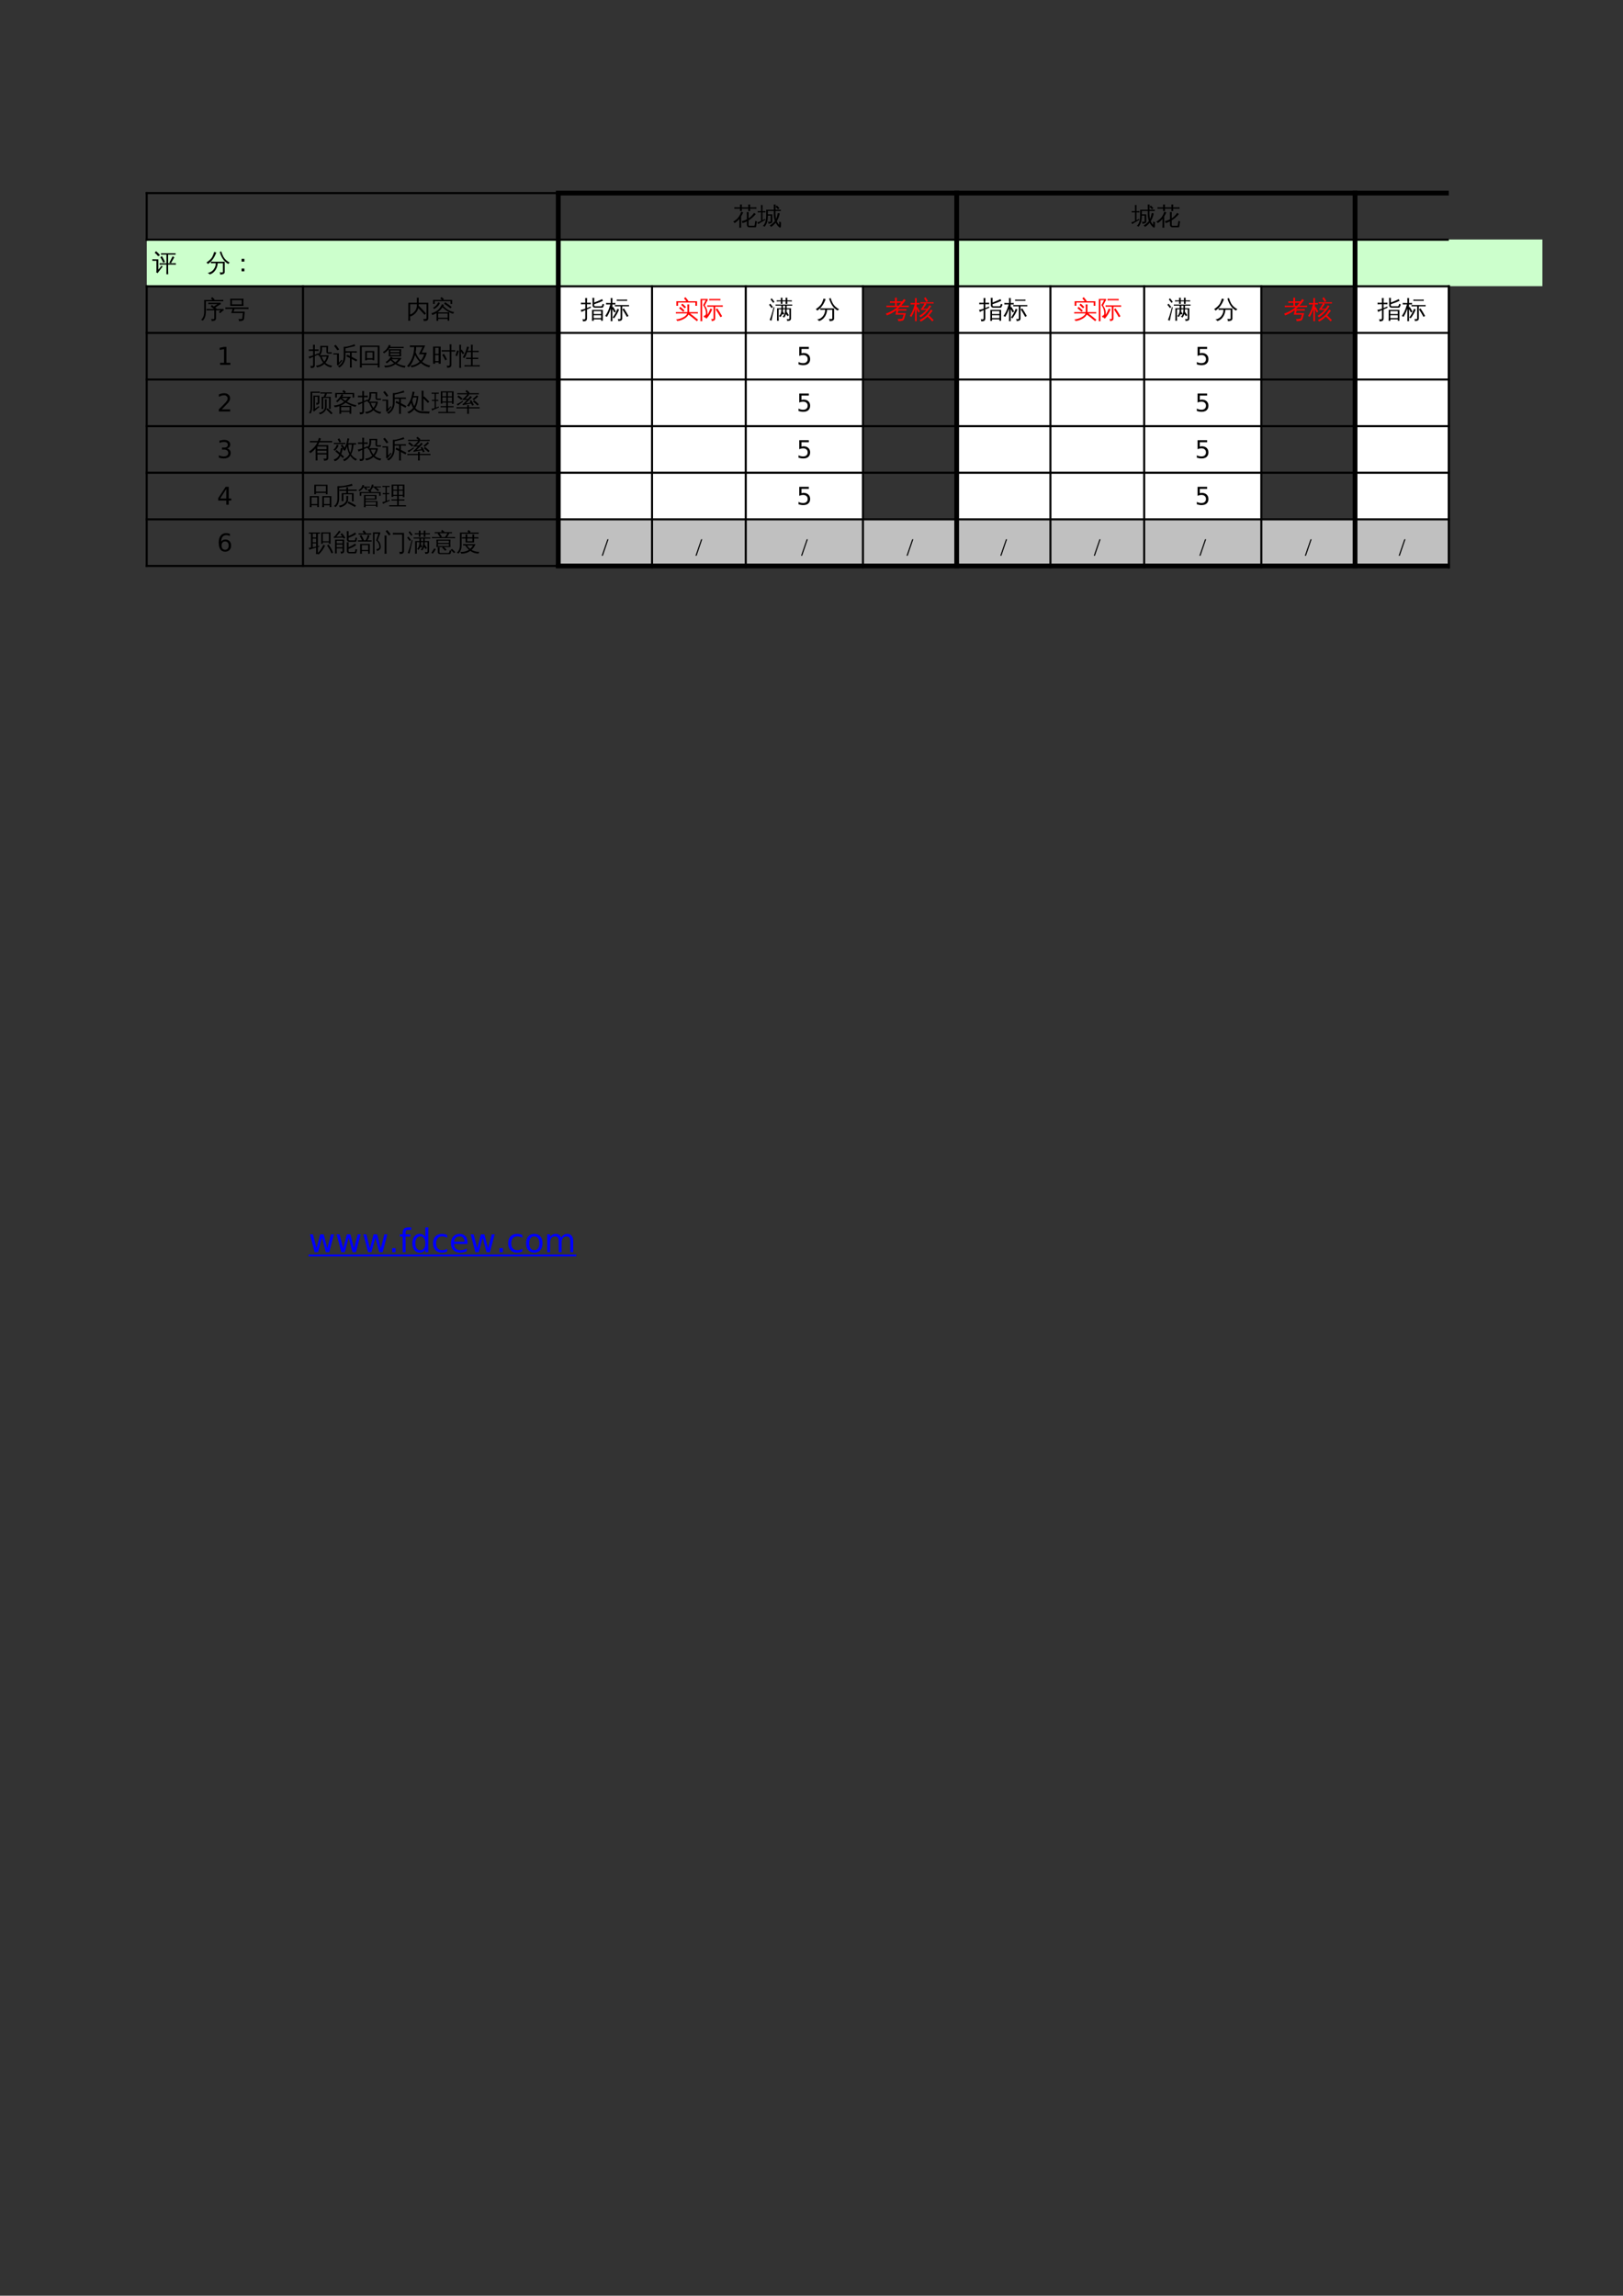 <?xml version="1.0" encoding="UTF-8"?>
<svg xmlns="http://www.w3.org/2000/svg" xmlns:xlink="http://www.w3.org/1999/xlink" width="595.304pt" height="841.89pt" viewBox="0 0 595.304 841.89" version="1.1">
<rect x="0" y="0" width="595.304" height="841.89" fill="#333333" stroke="none"/>
<defs>
<g>
<symbol overflow="visible" id="glyph0-0">
<path style="stroke:none;" d="M 0.297 0 L 0.297 -6 L 2.688 -6 L 2.688 0 Z M 0.594 -0.297 L 2.391 -0.297 L 2.391 -5.703 L 0.594 -5.703 Z M 0.594 -0.297 "/>
</symbol>
<symbol overflow="visible" id="glyph0-1">
<path style="stroke:none;" d="M 5.766 0.016 C 5.766 0.117 5.789 0.207 5.844 0.281 C 5.906 0.363 5.984 0.406 6.078 0.406 L 7.781 0.391 C 7.844 0.391 7.883 0.375 7.906 0.344 C 7.938 0.312 7.957 0.285 7.969 0.266 C 7.977 0.242 7.988 0.211 8 0.172 C 8.008 0.129 8.016 0.098 8.016 0.078 L 8.219 -1.422 C 8.395 -1.297 8.598 -1.234 8.828 -1.234 L 8.547 0.594 C 8.516 0.727 8.469 0.836 8.406 0.922 C 8.363 0.941 8.312 0.953 8.25 0.953 L 6.062 0.953 C 5.789 0.953 5.566 0.863 5.391 0.688 C 5.223 0.52 5.141 0.297 5.141 0.016 L 5.141 -1.219 C 4.617 -0.945 4.082 -0.738 3.531 -0.594 C 3.5 -0.852 3.395 -1.078 3.219 -1.266 C 3.906 -1.441 4.547 -1.676 5.141 -1.969 L 5.141 -3.375 C 5.141 -3.789 5.129 -4.211 5.109 -4.641 C 5.336 -4.617 5.566 -4.617 5.797 -4.641 C 5.773 -4.211 5.766 -3.789 5.766 -3.375 L 5.766 -2.328 C 6.117 -2.547 6.398 -2.754 6.609 -2.953 C 7.035 -3.398 7.43 -3.863 7.797 -4.344 C 7.984 -4.164 8.188 -4.016 8.406 -3.891 C 7.594 -2.93 6.711 -2.16 5.766 -1.578 Z M 3.047 1.078 C 2.816 1.055 2.586 1.055 2.359 1.078 C 2.379 0.648 2.391 0.227 2.391 -0.188 L 2.391 -2.141 C 1.859 -1.492 1.273 -0.973 0.641 -0.578 C 0.523 -0.816 0.352 -1 0.125 -1.125 C 0.57 -1.375 1 -1.676 1.406 -2.031 C 1.82 -2.395 2.148 -2.797 2.391 -3.234 L 2.391 -3.344 L 2.453 -3.344 C 2.723 -3.863 2.926 -4.336 3.062 -4.766 C 3.301 -4.66 3.539 -4.578 3.781 -4.516 C 3.562 -3.992 3.305 -3.5 3.016 -3.031 L 3.016 -0.188 C 3.016 0.227 3.023 0.648 3.047 1.078 Z M 6.344 -4.984 C 6.113 -5.016 5.879 -5.016 5.641 -4.984 C 5.66 -5.285 5.672 -5.582 5.672 -5.875 L 3.266 -5.875 C 3.273 -5.582 3.285 -5.285 3.297 -4.984 C 3.066 -5.016 2.836 -5.016 2.609 -4.984 C 2.617 -5.285 2.625 -5.582 2.625 -5.875 L 1.516 -5.875 C 1.191 -5.875 0.867 -5.867 0.547 -5.859 C 0.566 -6.035 0.566 -6.211 0.547 -6.391 C 0.867 -6.367 1.191 -6.359 1.516 -6.359 L 2.625 -6.359 C 2.625 -6.711 2.617 -7.062 2.609 -7.406 C 2.836 -7.383 3.066 -7.383 3.297 -7.406 C 3.273 -7.051 3.266 -6.703 3.266 -6.359 L 5.672 -6.359 C 5.672 -6.711 5.66 -7.062 5.641 -7.406 C 5.879 -7.383 6.113 -7.383 6.344 -7.406 C 6.32 -7.051 6.305 -6.703 6.297 -6.359 L 7.656 -6.359 C 7.988 -6.359 8.316 -6.367 8.641 -6.391 C 8.629 -6.211 8.629 -6.035 8.641 -5.859 C 8.316 -5.867 7.988 -5.875 7.656 -5.875 L 6.312 -5.875 C 6.312 -5.582 6.32 -5.285 6.344 -4.984 Z M 6.344 -4.984 "/>
</symbol>
<symbol overflow="visible" id="glyph0-2">
<path style="stroke:none;" d="M 8.047 -6.094 L 7.578 -5.641 L 6.656 -6.578 L 7.125 -7.047 Z M 6.844 -2.047 C 7.125 -2.723 7.328 -3.461 7.453 -4.266 C 7.691 -4.211 7.938 -4.18 8.188 -4.172 C 8 -3.117 7.633 -2.16 7.094 -1.297 C 7.312 -0.785 7.609 -0.332 7.984 0.062 C 7.992 -0.344 7.988 -0.754 7.969 -1.172 C 8.164 -1.035 8.391 -0.973 8.641 -0.984 C 8.68 -0.398 8.66 0.176 8.578 0.75 C 8.566 0.938 8.469 1.039 8.281 1.062 C 8.207 1.07 8.133 1.051 8.062 1 C 7.477 0.508 7.02 -0.062 6.688 -0.719 C 6.195 -0.082 5.625 0.426 4.969 0.812 C 4.863 0.582 4.703 0.406 4.484 0.281 C 5.285 -0.176 5.93 -0.727 6.422 -1.375 C 6.141 -2.145 6 -3.004 6 -3.953 C 6 -4.305 6.004 -4.664 6.016 -5.031 L 3.812 -5.031 L 3.812 -3.797 L 5.453 -3.797 L 5.453 -1.188 C 5.453 -1.031 5.406 -0.895 5.312 -0.781 C 5.219 -0.664 5.098 -0.582 4.953 -0.531 C 4.68 -0.414 4.363 -0.359 4 -0.359 C 4.062 -0.641 4 -0.891 3.812 -1.109 C 3.977 -1.086 4.176 -1.07 4.406 -1.062 C 4.633 -1.062 4.766 -1.078 4.797 -1.109 C 4.828 -1.141 4.844 -1.207 4.844 -1.312 L 4.844 -3.344 L 3.812 -3.344 C 3.852 -1.594 3.457 -0.227 2.625 0.75 C 2.445 0.562 2.227 0.473 1.969 0.484 C 2.426 0.035 2.742 -0.477 2.922 -1.062 C 3.109 -1.656 3.203 -2.348 3.203 -3.141 L 3.203 -5.484 L 6.016 -5.484 L 5.984 -7.406 C 6.203 -7.383 6.426 -7.383 6.656 -7.406 L 6.625 -5.484 L 7.656 -5.484 C 7.957 -5.484 8.258 -5.492 8.562 -5.516 C 8.539 -5.348 8.539 -5.18 8.562 -5.016 C 8.258 -5.023 7.957 -5.031 7.656 -5.031 L 6.625 -5.031 C 6.57 -3.883 6.645 -2.891 6.844 -2.047 Z M 1.328 -1.375 L 1.328 -4.516 L 0.891 -4.516 C 0.617 -4.516 0.359 -4.504 0.109 -4.484 C 0.109 -4.566 0.109 -4.645 0.109 -4.719 C 0.109 -4.801 0.109 -4.883 0.109 -4.969 C 0.359 -4.957 0.617 -4.953 0.891 -4.953 L 1.328 -4.953 L 1.328 -6 C 1.328 -6.414 1.316 -6.828 1.297 -7.234 C 1.391 -7.211 1.484 -7.203 1.578 -7.203 C 1.68 -7.203 1.781 -7.211 1.875 -7.234 C 1.863 -6.828 1.859 -6.414 1.859 -6 L 1.859 -4.953 L 2.938 -4.969 C 2.938 -4.883 2.938 -4.801 2.938 -4.719 C 2.938 -4.645 2.938 -4.566 2.938 -4.484 L 1.859 -4.516 L 1.859 -1.641 L 2.828 -2.156 L 2.891 -1.766 C 2.078 -1.316 1.473 -0.973 1.078 -0.734 L 0.266 -0.203 C 0.242 -0.305 0.207 -0.414 0.156 -0.531 C 0.113 -0.656 0.051 -0.77 -0.031 -0.875 C 0.27 -0.957 0.531 -1.039 0.75 -1.125 C 0.969 -1.219 1.16 -1.301 1.328 -1.375 Z M 1.328 -1.375 "/>
</symbol>
<symbol overflow="visible" id="glyph0-3">
<path style="stroke:none;" d="M 5.094 0.078 L 5.094 -2.797 L 3.25 -2.797 C 2.914 -2.797 2.586 -2.789 2.266 -2.781 C 2.285 -2.957 2.285 -3.133 2.266 -3.312 C 2.586 -3.289 2.914 -3.281 3.25 -3.281 L 5.016 -3.281 C 4.617 -3.594 4.211 -3.891 3.797 -4.172 L 4.188 -4.75 C 4.5 -4.531 4.805 -4.305 5.109 -4.078 L 5.016 -4.25 L 6.266 -5.078 L 3.875 -5.078 C 3.539 -5.078 3.211 -5.066 2.891 -5.047 C 2.91 -5.223 2.91 -5.398 2.891 -5.578 C 3.211 -5.566 3.539 -5.562 3.875 -5.562 L 7.438 -5.562 L 7.516 -5 C 7.316 -4.969 7.133 -4.895 6.969 -4.781 L 5.469 -3.797 L 5.969 -3.406 L 5.875 -3.281 L 8.484 -3.281 L 8.562 -2.734 C 8.426 -2.723 8.32 -2.688 8.25 -2.625 L 7.203 -1.719 L 6.797 -2.203 L 7.5 -2.797 L 5.719 -2.797 L 5.719 0.25 C 5.719 0.477 5.629 0.676 5.453 0.844 C 5.203 1.051 4.754 1.156 4.109 1.156 C 4.172 0.863 4.098 0.609 3.891 0.391 C 4.078 0.41 4.301 0.422 4.562 0.422 C 4.82 0.43 4.973 0.414 5.016 0.375 C 5.066 0.332 5.094 0.234 5.094 0.078 Z M 1.391 -2.438 L 1.391 -6.578 L 4.438 -6.578 L 3.859 -7.141 L 4.344 -7.641 L 5.219 -6.797 L 5.016 -6.594 L 7.438 -6.594 C 7.758 -6.594 8.082 -6.602 8.406 -6.625 C 8.383 -6.445 8.383 -6.27 8.406 -6.094 C 8.082 -6.102 7.758 -6.109 7.438 -6.109 L 2.016 -6.094 L 2.016 -2.438 C 2.016 -1.633 1.914 -0.957 1.719 -0.406 C 1.531 0.145 1.25 0.617 0.875 1.016 C 0.695 0.828 0.484 0.723 0.234 0.703 C 0.66 0.348 0.957 -0.078 1.125 -0.578 C 1.301 -1.086 1.391 -1.707 1.391 -2.438 Z M 1.391 -2.438 "/>
</symbol>
<symbol overflow="visible" id="glyph0-4">
<path style="stroke:none;" d="M 1.234 -3.297 C 0.879 -3.297 0.52 -3.285 0.156 -3.266 C 0.176 -3.461 0.176 -3.656 0.156 -3.844 C 0.52 -3.832 0.879 -3.828 1.234 -3.828 L 7.578 -3.828 C 7.93 -3.828 8.285 -3.832 8.641 -3.844 C 8.617 -3.656 8.617 -3.461 8.641 -3.266 C 8.285 -3.285 7.93 -3.297 7.578 -3.297 L 3.5 -3.297 L 3.156 -2.312 L 7.25 -2.312 L 7 0.344 C 6.977 0.539 6.883 0.703 6.719 0.828 C 6.551 0.953 6.363 1.039 6.156 1.094 C 5.926 1.156 5.578 1.18 5.109 1.172 C 5.191 0.867 5.113 0.609 4.875 0.391 C 5.102 0.422 5.383 0.43 5.719 0.422 C 6.051 0.41 6.238 0.391 6.281 0.359 C 6.32 0.328 6.348 0.258 6.359 0.156 L 6.562 -1.781 L 2.281 -1.781 L 2.812 -3.297 Z M 1.922 -4.438 C 1.992 -5.301 1.992 -6.172 1.922 -7.047 L 6.812 -7.047 C 6.727 -6.172 6.727 -5.301 6.812 -4.438 Z M 2.562 -6.516 L 2.562 -4.969 L 6.156 -4.969 L 6.156 -6.516 Z M 2.562 -6.516 "/>
</symbol>
<symbol overflow="visible" id="glyph0-5">
<path style="stroke:none;" d="M 1.438 -0.266 C 1.438 0.172 1.445 0.613 1.469 1.062 C 1.227 1.031 0.988 1.031 0.75 1.062 C 0.77 0.613 0.781 0.172 0.781 -0.266 L 0.781 -5.562 L 3.922 -5.562 L 3.922 -6.078 C 3.922 -6.523 3.91 -6.969 3.891 -7.406 C 4.129 -7.383 4.367 -7.383 4.609 -7.406 C 4.586 -6.969 4.578 -6.523 4.578 -6.078 L 4.578 -5.562 L 8.094 -5.562 L 8.094 0.109 C 8.094 0.504 7.957 0.781 7.688 0.938 C 7.406 1.082 6.977 1.156 6.406 1.156 C 6.477 0.852 6.41 0.586 6.203 0.359 C 6.391 0.379 6.613 0.391 6.875 0.391 C 7.133 0.391 7.297 0.367 7.359 0.328 C 7.422 0.254 7.453 0.086 7.453 -0.172 L 7.453 -5.016 L 4.578 -5.016 L 4.578 -4.484 L 5.938 -3.094 L 7.281 -1.609 L 6.734 -1.141 L 5.422 -2.594 L 4.453 -3.594 C 4.266 -2.883 3.906 -2.254 3.375 -1.703 C 2.852 -1.16 2.242 -0.773 1.547 -0.547 C 1.523 -0.629 1.488 -0.707 1.438 -0.781 Z M 3.922 -5.016 L 1.438 -5.016 L 1.438 -1.234 C 2.156 -1.484 2.75 -1.914 3.219 -2.531 C 3.688 -3.145 3.922 -3.836 3.922 -4.609 Z M 3.922 -5.016 "/>
</symbol>
<symbol overflow="visible" id="glyph0-6">
<path style="stroke:none;" d="M 2.75 1.078 C 2.531 1.047 2.312 1.047 2.094 1.078 C 2.102 0.66 2.109 0.25 2.109 -0.156 L 2.109 -1.781 C 1.617 -1.469 1.094 -1.227 0.531 -1.062 C 0.5 -1.312 0.395 -1.523 0.219 -1.703 C 0.633 -1.816 1.039 -1.969 1.438 -2.156 C 2.145 -2.488 2.695 -2.895 3.094 -3.375 C 3.5 -3.883 3.859 -4.445 4.172 -5.062 C 4.379 -4.938 4.598 -4.832 4.828 -4.75 C 4.766 -4.613 4.691 -4.484 4.609 -4.359 C 5.223 -3.742 5.816 -3.266 6.391 -2.922 C 6.973 -2.578 7.707 -2.305 8.594 -2.109 C 8.406 -1.953 8.285 -1.754 8.234 -1.516 C 7.148 -1.785 6.055 -2.383 4.953 -3.312 C 4.723 -3.5 4.508 -3.695 4.312 -3.906 C 3.801 -3.188 3.191 -2.562 2.484 -2.031 L 6.781 -2.031 L 6.781 1.062 L 6.188 1.062 L 6.188 0.375 L 2.719 0.375 C 2.727 0.602 2.738 0.836 2.75 1.078 Z M 7.656 -4.031 L 7.25 -3.5 L 6.078 -4.391 L 4.891 -5.203 L 5.25 -5.766 L 6.469 -4.922 Z M 2.781 -5.734 C 2.969 -5.617 3.164 -5.52 3.375 -5.438 C 2.957 -4.52 2.234 -3.789 1.203 -3.25 C 1.129 -3.457 1.008 -3.625 0.844 -3.75 C 1.426 -4.031 1.898 -4.414 2.266 -4.906 C 2.453 -5.176 2.625 -5.453 2.781 -5.734 Z M 1.438 -5.125 L 0.844 -5.125 L 0.844 -6.609 L 4.156 -6.609 L 3.5 -7.125 L 3.922 -7.656 L 4.797 -6.953 L 4.516 -6.609 L 7.844 -6.609 L 7.844 -5.125 L 7.234 -5.125 L 7.234 -6.172 L 1.438 -6.172 Z M 6.188 -1.609 L 2.719 -1.609 L 2.719 -0.062 L 6.188 -0.062 Z M 6.188 -1.609 "/>
</symbol>
<symbol overflow="visible" id="glyph0-7">
<path style="stroke:none;" d="M 4.797 1.078 C 4.578 1.055 4.352 1.055 4.125 1.078 C 4.145 0.66 4.156 0.25 4.156 -0.156 L 4.156 -2.938 L 8.109 -2.938 L 8.109 1.062 L 7.484 1.062 L 7.484 0.516 L 4.781 0.516 C 4.781 0.703 4.785 0.891 4.797 1.078 Z M 4.953 -4.656 C 4.953 -4.551 4.977 -4.461 5.031 -4.391 C 5.082 -4.316 5.156 -4.281 5.25 -4.281 L 7.5 -4.281 C 7.676 -4.301 7.785 -4.391 7.828 -4.547 L 8.047 -5.188 C 8.223 -5.07 8.414 -4.992 8.625 -4.953 L 8.297 -4.094 C 8.254 -3.988 8.195 -3.906 8.125 -3.844 C 8.051 -3.781 7.969 -3.75 7.875 -3.75 L 5.234 -3.75 C 4.961 -3.75 4.742 -3.832 4.578 -4 C 4.422 -4.164 4.344 -4.383 4.344 -4.656 L 4.344 -6.125 C 4.344 -6.539 4.328 -6.957 4.297 -7.375 C 4.523 -7.344 4.754 -7.344 4.984 -7.375 C 4.961 -6.957 4.953 -6.539 4.953 -6.125 L 4.953 -5.656 C 5.473 -5.832 6.051 -6.062 6.688 -6.344 L 7.875 -6.906 C 7.945 -6.688 8.047 -6.484 8.172 -6.297 C 7.266 -5.836 6.191 -5.414 4.953 -5.031 Z M 7.484 -1.438 L 7.484 -2.484 L 4.766 -2.484 L 4.766 -1.438 Z M 7.484 -0.984 L 4.766 -0.984 L 4.766 0.062 L 7.484 0.062 Z M 2.312 0.125 C 2.312 0.477 2.227 0.75 2.062 0.938 C 1.945 1.051 1.812 1.129 1.656 1.172 C 1.508 1.211 1.348 1.238 1.172 1.25 L 0.781 1.266 C 0.812 1.117 0.812 0.977 0.781 0.844 C 0.75 0.707 0.688 0.582 0.594 0.469 C 0.77 0.5 0.969 0.516 1.188 0.516 C 1.414 0.516 1.555 0.484 1.609 0.422 C 1.66 0.359 1.688 0.133 1.688 -0.25 L 1.688 -2.859 L 1.344 -2.719 C 0.988 -2.539 0.629 -2.363 0.266 -2.188 C 0.254 -2.301 0.227 -2.422 0.188 -2.547 C 0.145 -2.68 0.078 -2.812 -0.016 -2.938 C 0.379 -3.008 0.711 -3.082 0.984 -3.156 C 1.254 -3.238 1.488 -3.316 1.688 -3.391 L 1.688 -5.031 L 1.094 -5.031 C 0.758 -5.031 0.422 -5.02 0.078 -5 C 0.086 -5.094 0.094 -5.188 0.094 -5.281 C 0.094 -5.383 0.086 -5.484 0.078 -5.578 C 0.422 -5.566 0.758 -5.562 1.094 -5.562 L 1.688 -5.562 L 1.688 -5.984 C 1.688 -6.422 1.676 -6.859 1.656 -7.297 C 1.77 -7.273 1.883 -7.266 2 -7.266 C 2.113 -7.266 2.227 -7.273 2.344 -7.297 C 2.32 -6.859 2.312 -6.422 2.312 -5.984 L 2.312 -5.562 L 2.688 -5.562 C 3.031 -5.562 3.375 -5.566 3.719 -5.578 C 3.707 -5.484 3.703 -5.383 3.703 -5.281 C 3.703 -5.188 3.707 -5.094 3.719 -5 C 3.375 -5.02 3.031 -5.031 2.688 -5.031 L 2.312 -5.031 L 2.312 -3.625 C 2.707 -3.781 3.172 -3.969 3.703 -4.188 L 3.734 -3.719 L 2.312 -3.125 Z M 2.312 0.125 "/>
</symbol>
<symbol overflow="visible" id="glyph0-8">
<path style="stroke:none;" d="M 8.516 -0.703 L 7.922 -0.391 L 7.125 -1.781 L 6.281 -3.141 L 6.844 -3.5 L 7.703 -2.125 Z M 4.438 -3.344 C 4.645 -3.25 4.852 -3.172 5.062 -3.109 C 4.707 -2.109 4.098 -1.02 3.234 0.156 C 3.086 0 2.906 -0.094 2.688 -0.125 C 3.039 -0.582 3.348 -1.051 3.609 -1.531 C 3.867 -2.008 4.145 -2.613 4.438 -3.344 Z M 5.594 -0.031 L 5.594 -4.266 L 4.438 -4.266 C 4.133 -4.266 3.828 -4.258 3.516 -4.25 C 3.535 -4.406 3.535 -4.566 3.516 -4.734 C 3.828 -4.723 4.133 -4.719 4.438 -4.719 L 7.797 -4.719 C 8.098 -4.719 8.398 -4.723 8.703 -4.734 C 8.68 -4.566 8.68 -4.406 8.703 -4.25 C 8.398 -4.258 8.098 -4.266 7.797 -4.266 L 6.219 -4.266 L 6.219 0.219 C 6.219 0.844 5.738 1.156 4.781 1.156 L 4.734 1.156 C 4.797 0.875 4.734 0.625 4.547 0.406 C 4.703 0.426 4.891 0.438 5.109 0.438 C 5.336 0.445 5.473 0.426 5.516 0.375 C 5.566 0.332 5.594 0.195 5.594 -0.031 Z M 8.016 -6.734 C 8.004 -6.566 8.004 -6.406 8.016 -6.25 C 7.711 -6.258 7.41 -6.266 7.109 -6.266 L 5.125 -6.266 C 4.82 -6.266 4.52 -6.258 4.219 -6.25 C 4.227 -6.406 4.227 -6.566 4.219 -6.734 C 4.52 -6.711 4.82 -6.703 5.125 -6.703 L 7.109 -6.703 C 7.41 -6.703 7.711 -6.711 8.016 -6.734 Z M 2.609 -0.094 C 2.609 0.332 2.613 0.766 2.625 1.203 C 2.52 1.191 2.41 1.188 2.297 1.188 C 2.191 1.188 2.086 1.191 1.984 1.203 C 2.004 0.766 2.016 0.332 2.016 -0.094 L 2.016 -3.438 L 1.922 -3.156 C 1.66 -2.457 1.422 -1.895 1.203 -1.469 C 0.992 -1.051 0.797 -0.688 0.609 -0.375 C 0.523 -0.445 0.426 -0.508 0.312 -0.562 C 0.207 -0.613 0.094 -0.645 -0.031 -0.656 C 0.176 -0.988 0.414 -1.395 0.688 -1.875 C 0.957 -2.363 1.18 -2.867 1.359 -3.391 C 1.547 -3.91 1.711 -4.43 1.859 -4.953 L 1.234 -4.953 C 0.91 -4.953 0.594 -4.945 0.281 -4.938 C 0.289 -5.031 0.297 -5.125 0.297 -5.219 C 0.297 -5.312 0.289 -5.406 0.281 -5.5 C 0.594 -5.477 0.91 -5.469 1.234 -5.469 L 2.016 -5.469 L 2.016 -6 C 2.016 -6.426 2.004 -6.859 1.984 -7.297 C 2.086 -7.273 2.191 -7.266 2.297 -7.266 C 2.41 -7.266 2.52 -7.273 2.625 -7.297 C 2.613 -6.859 2.609 -6.426 2.609 -6 L 2.609 -5.469 L 3.734 -5.5 C 3.723 -5.406 3.719 -5.312 3.719 -5.219 C 3.719 -5.125 3.723 -5.031 3.734 -4.938 L 2.609 -4.953 L 2.609 -3.859 L 2.859 -4.062 C 3.047 -3.781 3.223 -3.492 3.391 -3.203 C 3.555 -2.922 3.719 -2.629 3.875 -2.328 L 3.297 -1.984 C 3.16 -2.285 3.008 -2.57 2.844 -2.844 L 2.609 -3.234 Z M 2.609 -0.094 "/>
</symbol>
<symbol overflow="visible" id="glyph0-9">
<path style="stroke:none;" d="M 1.438 -1.656 C 1.133 -1.656 0.82 -1.648 0.5 -1.641 C 0.52 -1.805 0.52 -1.973 0.5 -2.141 C 0.82 -2.129 1.133 -2.125 1.438 -2.125 L 4.734 -2.125 L 4.734 -3.703 C 4.734 -4.117 4.723 -4.535 4.703 -4.953 C 4.93 -4.93 5.16 -4.93 5.391 -4.953 C 5.367 -4.535 5.359 -4.117 5.359 -3.703 L 5.359 -2.125 L 7.609 -2.125 C 7.93 -2.125 8.25 -2.129 8.562 -2.141 C 8.539 -1.973 8.539 -1.805 8.562 -1.641 C 8.25 -1.648 7.93 -1.656 7.609 -1.656 L 5.688 -1.656 L 7.016 -0.641 L 8.641 0.688 L 8.203 1.203 L 6.594 -0.109 L 5.125 -1.234 C 4.82 -0.629 4.273 -0.109 3.484 0.328 C 2.703 0.766 1.867 1.039 0.984 1.156 C 0.922 0.875 0.754 0.676 0.484 0.562 C 1.523 0.488 2.492 0.188 3.391 -0.344 C 4.055 -0.727 4.477 -1.164 4.656 -1.656 Z M 3.188 -2.234 C 2.719 -2.703 2.219 -3.141 1.688 -3.547 L 2.109 -4.078 C 2.66 -3.648 3.176 -3.191 3.656 -2.703 Z M 3.719 -3.516 C 3.32 -3.953 2.895 -4.359 2.438 -4.734 L 2.875 -5.266 C 3.352 -4.867 3.801 -4.438 4.219 -3.969 Z M 1.297 -4.453 L 0.672 -4.453 L 0.672 -6.125 L 4.328 -6.125 C 4.066 -6.488 3.785 -6.832 3.484 -7.156 L 3.984 -7.625 C 4.391 -7.188 4.758 -6.719 5.094 -6.219 L 4.953 -6.125 L 8.266 -6.125 L 8.266 -4.453 L 7.641 -4.453 L 7.641 -5.656 L 1.297 -5.656 Z M 1.297 -4.453 "/>
</symbol>
<symbol overflow="visible" id="glyph0-10">
<path style="stroke:none;" d="M 8.453 -0.609 L 7.844 -0.266 L 6.984 -1.719 L 6.078 -3.125 L 6.641 -3.516 L 7.578 -2.094 Z M 4.172 -3.453 C 4.379 -3.348 4.594 -3.273 4.812 -3.234 C 4.426 -2.055 3.734 -0.891 2.734 0.266 C 2.598 0.098 2.422 -0.016 2.203 -0.078 C 2.68 -0.586 3.062 -1.102 3.344 -1.625 C 3.625 -2.145 3.898 -2.754 4.172 -3.453 Z M 5.281 -0.031 L 5.281 -4.109 L 3.969 -4.109 C 3.645 -4.109 3.32 -4.098 3 -4.078 C 3.008 -4.254 3.008 -4.43 3 -4.609 C 3.32 -4.598 3.645 -4.594 3.969 -4.594 L 7.703 -4.594 C 8.035 -4.594 8.363 -4.598 8.688 -4.609 C 8.664 -4.43 8.664 -4.254 8.688 -4.078 C 8.352 -4.098 8.023 -4.109 7.703 -4.109 L 5.906 -4.109 L 5.906 0.203 C 5.906 0.742 5.562 1.055 4.875 1.141 L 4.594 1.156 C 4.656 0.863 4.594 0.598 4.406 0.359 C 4.52 0.379 4.645 0.406 4.781 0.438 C 5.031 0.438 5.176 0.414 5.219 0.375 C 5.258 0.344 5.281 0.207 5.281 -0.031 Z M 7.812 -6.969 C 7.789 -6.789 7.789 -6.613 7.812 -6.438 C 7.477 -6.457 7.148 -6.469 6.828 -6.469 L 4.688 -6.469 C 4.352 -6.469 4.023 -6.457 3.703 -6.438 C 3.711 -6.613 3.711 -6.789 3.703 -6.969 C 4.023 -6.957 4.352 -6.953 4.688 -6.953 L 6.828 -6.953 C 7.148 -6.953 7.477 -6.957 7.812 -6.969 Z M 3.078 -1.625 C 3.078 -1.344 3.016 -1.082 2.891 -0.844 C 2.766 -0.613 2.594 -0.438 2.375 -0.312 L 1.984 -0.125 C 1.93 -0.219 1.867 -0.312 1.797 -0.406 C 1.734 -0.5 1.672 -0.586 1.609 -0.672 C 1.754 -0.723 1.898 -0.781 2.047 -0.844 C 2.191 -0.914 2.305 -1.02 2.391 -1.156 C 2.484 -1.301 2.531 -1.457 2.531 -1.625 C 2.531 -2.176 2.438 -2.711 2.25 -3.234 C 2.07 -3.766 1.812 -4.242 1.469 -4.672 L 2.438 -6.516 L 1.109 -6.516 L 1.125 -0.031 C 1.125 0.383 1.133 0.797 1.156 1.203 C 1.039 1.191 0.926 1.188 0.812 1.188 C 0.707 1.188 0.598 1.191 0.484 1.203 C 0.504 0.797 0.516 0.383 0.516 -0.031 L 0.516 -6.953 L 3.172 -6.953 L 3.172 -6.516 C 3.078 -6.41 2.992 -6.289 2.922 -6.156 L 2.094 -4.562 C 2.75 -3.695 3.078 -2.719 3.078 -1.625 Z M 3.078 -1.625 "/>
</symbol>
<symbol overflow="visible" id="glyph0-11">
<path style="stroke:none;" d="M 1.453 -3.969 C 1.109 -3.969 0.77 -3.961 0.438 -3.953 C 0.445 -4.129 0.445 -4.316 0.438 -4.516 C 0.77 -4.492 1.109 -4.484 1.453 -4.484 L 3.578 -4.484 L 3.578 -5.547 L 2.766 -5.547 C 2.422 -5.547 2.078 -5.535 1.734 -5.516 C 1.754 -5.703 1.754 -5.891 1.734 -6.078 C 2.078 -6.055 2.422 -6.047 2.766 -6.047 L 3.578 -6.047 L 3.562 -7.406 C 3.789 -7.383 4.02 -7.383 4.25 -7.406 L 4.219 -6.047 L 6.219 -6.047 C 6.477 -6.398 6.688 -6.695 6.844 -6.938 C 7.039 -6.77 7.254 -6.633 7.484 -6.531 C 6.984 -5.801 6.438 -5.117 5.844 -4.484 L 7.609 -4.484 C 7.961 -4.484 8.305 -4.492 8.641 -4.516 C 8.617 -4.316 8.617 -4.129 8.641 -3.953 C 8.305 -3.961 7.961 -3.969 7.609 -3.969 L 5.328 -3.969 C 5.055 -3.707 4.773 -3.457 4.484 -3.219 L 6.75 -3.219 C 7.094 -3.219 7.438 -3.223 7.781 -3.234 C 7.758 -3.047 7.758 -2.863 7.781 -2.688 C 7.438 -2.695 7.094 -2.703 6.75 -2.703 L 4.797 -2.703 C 4.703 -2.367 4.613 -2.047 4.531 -1.734 L 7.562 -1.734 L 6.891 0.438 C 6.766 0.75 6.516 0.945 6.141 1.031 C 5.711 1.145 5.242 1.188 4.734 1.156 C 4.773 1.008 4.77 0.867 4.719 0.734 C 4.676 0.598 4.598 0.488 4.484 0.406 C 4.742 0.438 4.953 0.445 5.109 0.438 C 5.785 0.375 6.148 0.328 6.203 0.297 C 6.254 0.266 6.289 0.211 6.312 0.141 L 6.75 -1.219 L 3.734 -1.219 L 3.859 -1.672 C 3.941 -2.016 4.02 -2.359 4.094 -2.703 L 3.844 -2.703 C 2.812 -1.93 1.719 -1.336 0.562 -0.922 C 0.508 -1.172 0.383 -1.383 0.188 -1.562 C 1.914 -2.188 3.328 -2.988 4.422 -3.969 Z M 4.219 -5.547 L 4.219 -4.484 L 4.938 -4.484 C 5.188 -4.754 5.484 -5.109 5.828 -5.547 Z M 4.219 -5.547 "/>
</symbol>
<symbol overflow="visible" id="glyph0-12">
<path style="stroke:none;" d="M 8.219 1.266 C 7.676 0.66 7.102 0.082 6.5 -0.469 L 6.609 -0.594 C 5.773 0.238 4.906 0.891 4 1.359 C 3.906 1.117 3.758 0.93 3.562 0.797 C 4.906 0.117 5.914 -0.625 6.594 -1.438 C 7 -1.957 7.379 -2.504 7.734 -3.078 C 7.93 -2.922 8.141 -2.789 8.359 -2.688 C 7.91 -2.051 7.441 -1.469 6.953 -0.938 C 7.578 -0.383 8.164 0.195 8.719 0.812 Z M 4.719 -5.312 C 4.426 -5.312 4.133 -5.301 3.844 -5.281 C 3.863 -5.438 3.863 -5.598 3.844 -5.766 C 4.133 -5.742 4.426 -5.734 4.719 -5.734 L 7.844 -5.734 C 8.133 -5.734 8.426 -5.742 8.719 -5.766 C 8.707 -5.598 8.707 -5.438 8.719 -5.281 C 8.426 -5.301 8.133 -5.312 7.844 -5.312 L 5.688 -5.312 C 5.812 -5.207 5.945 -5.117 6.094 -5.047 C 5.988 -4.91 5.582 -4.352 4.875 -3.375 L 6.062 -3.359 L 6.438 -3.406 C 6.75 -3.852 7.008 -4.27 7.219 -4.656 C 7.414 -4.52 7.625 -4.395 7.844 -4.281 C 7.195 -3.344 6.523 -2.504 5.828 -1.766 C 5.242 -1.16 4.613 -0.645 3.938 -0.219 C 3.832 -0.438 3.664 -0.609 3.438 -0.734 C 4.582 -1.453 5.473 -2.195 6.109 -2.969 L 4.078 -2.938 L 4.062 -3.359 C 4.164 -3.348 4.242 -3.383 4.297 -3.469 C 4.836 -4.301 5.211 -4.914 5.422 -5.312 Z M 6.641 -6.219 L 6.094 -5.859 L 5.203 -7.203 L 5.766 -7.578 Z M 2.484 -0.094 C 2.484 0.332 2.492 0.766 2.516 1.203 C 2.41 1.191 2.305 1.188 2.203 1.188 C 2.109 1.188 2.008 1.191 1.906 1.203 C 1.914 0.766 1.922 0.332 1.922 -0.094 L 1.922 -3.438 L 1.844 -3.156 C 1.582 -2.457 1.352 -1.895 1.156 -1.469 C 0.957 -1.051 0.766 -0.688 0.578 -0.375 C 0.504 -0.445 0.414 -0.508 0.312 -0.562 C 0.207 -0.613 0.094 -0.645 -0.031 -0.656 C 0.176 -0.988 0.406 -1.395 0.656 -1.875 C 0.914 -2.363 1.133 -2.867 1.312 -3.391 C 1.488 -3.91 1.645 -4.43 1.781 -4.953 L 1.172 -4.953 C 0.879 -4.953 0.578 -4.945 0.266 -4.938 C 0.273 -5.031 0.281 -5.125 0.281 -5.219 C 0.281 -5.312 0.273 -5.406 0.266 -5.5 C 0.578 -5.477 0.879 -5.469 1.172 -5.469 L 1.922 -5.469 L 1.922 -6 C 1.922 -6.426 1.914 -6.859 1.906 -7.297 C 2.008 -7.273 2.109 -7.266 2.203 -7.266 C 2.305 -7.266 2.41 -7.273 2.516 -7.297 C 2.492 -6.859 2.484 -6.426 2.484 -6 L 2.484 -5.469 L 3.578 -5.5 C 3.566 -5.406 3.562 -5.312 3.562 -5.219 C 3.562 -5.125 3.566 -5.031 3.578 -4.938 L 2.484 -4.953 L 2.484 -3.859 L 2.734 -4.062 C 2.91 -3.781 3.078 -3.492 3.234 -3.203 C 3.398 -2.922 3.555 -2.629 3.703 -2.328 L 3.156 -1.984 C 3.02 -2.285 2.875 -2.57 2.719 -2.844 L 2.484 -3.234 Z M 2.484 -0.094 "/>
</symbol>
<symbol overflow="visible" id="glyph0-13">
<path style="stroke:none;" d="M 7.078 -4.688 C 7.078 -4.582 7.098 -4.523 7.141 -4.516 L 7.516 -4.516 C 7.848 -4.516 8.176 -4.523 8.5 -4.547 C 8.488 -4.367 8.488 -4.195 8.5 -4.031 L 7.125 -4.031 C 6.957 -4.031 6.816 -4.094 6.703 -4.219 C 6.586 -4.352 6.531 -4.508 6.531 -4.688 L 6.531 -6.391 L 4.922 -6.391 L 4.922 -5.703 C 4.922 -4.785 4.66 -4.031 4.141 -3.438 C 4.379 -3.426 4.625 -3.422 4.875 -3.422 L 7.391 -3.422 C 7.273 -2.379 6.875 -1.461 6.188 -0.672 C 6.406 -0.461 6.664 -0.273 6.969 -0.109 C 7.488 0.172 8.047 0.336 8.641 0.391 C 8.461 0.566 8.359 0.781 8.328 1.031 C 7.348 0.906 6.5 0.477 5.781 -0.25 C 5.008 0.445 4.113 0.867 3.094 1.016 C 3 0.785 2.863 0.578 2.688 0.391 C 3.707 0.336 4.594 -0.031 5.344 -0.719 C 4.852 -1.332 4.477 -2.07 4.219 -2.938 C 4.113 -2.926 4.004 -2.922 3.891 -2.922 L 3.906 -3.219 L 3.891 -3.203 C 3.742 -3.41 3.551 -3.539 3.312 -3.594 C 3.969 -4.031 4.297 -4.734 4.297 -5.703 L 4.281 -6.875 L 7.156 -6.875 Z M 6.656 -2.938 L 4.812 -2.938 C 5.051 -2.207 5.363 -1.602 5.75 -1.125 C 6.207 -1.656 6.508 -2.258 6.656 -2.938 Z M 2.281 0.125 C 2.281 0.477 2.195 0.75 2.031 0.938 C 1.926 1.051 1.797 1.129 1.641 1.172 C 1.492 1.211 1.332 1.238 1.156 1.25 L 0.766 1.266 C 0.797 1.117 0.797 0.977 0.766 0.844 C 0.734 0.707 0.676 0.582 0.594 0.469 C 0.75 0.5 0.941 0.516 1.172 0.516 C 1.398 0.516 1.539 0.484 1.594 0.422 C 1.645 0.359 1.672 0.133 1.672 -0.25 L 1.672 -2.859 L 1.328 -2.719 C 0.973 -2.539 0.617 -2.363 0.266 -2.188 C 0.254 -2.301 0.227 -2.422 0.188 -2.547 C 0.145 -2.68 0.078 -2.812 -0.016 -2.938 C 0.379 -3.008 0.707 -3.082 0.969 -3.156 C 1.238 -3.238 1.473 -3.316 1.672 -3.391 L 1.672 -5.031 L 1.094 -5.031 C 0.758 -5.031 0.422 -5.02 0.078 -5 C 0.086 -5.094 0.094 -5.188 0.094 -5.281 C 0.094 -5.383 0.086 -5.484 0.078 -5.578 C 0.422 -5.566 0.758 -5.562 1.094 -5.562 L 1.672 -5.562 L 1.672 -5.984 C 1.672 -6.422 1.66 -6.859 1.641 -7.297 C 1.742 -7.273 1.852 -7.266 1.969 -7.266 C 2.082 -7.266 2.195 -7.273 2.312 -7.297 C 2.289 -6.859 2.281 -6.422 2.281 -5.984 L 2.281 -5.562 L 2.656 -5.562 C 2.988 -5.562 3.328 -5.566 3.672 -5.578 C 3.66 -5.484 3.656 -5.383 3.656 -5.281 C 3.656 -5.188 3.66 -5.094 3.672 -5 C 3.328 -5.02 2.988 -5.031 2.656 -5.031 L 2.281 -5.031 L 2.281 -3.625 C 2.676 -3.781 3.129 -3.969 3.641 -4.188 L 3.703 -3.719 L 2.281 -3.125 Z M 2.281 0.125 "/>
</symbol>
<symbol overflow="visible" id="glyph0-14">
<path style="stroke:none;" d="M 6.797 -0.188 C 6.797 0.227 6.805 0.648 6.828 1.078 C 6.598 1.047 6.367 1.047 6.141 1.078 C 6.148 0.648 6.156 0.227 6.156 -0.188 L 6.156 -2.391 L 4.844 -3.031 L 5.141 -3.656 L 6.156 -3.156 L 6.156 -4.406 L 5.328 -4.406 C 5.055 -4.406 4.785 -4.398 4.516 -4.391 L 4.516 -3.078 C 4.516 -2.109 4.301 -1.266 3.875 -0.547 C 3.457 0.172 2.91 0.711 2.234 1.078 C 2.109 0.836 1.914 0.68 1.656 0.609 C 2.332 0.336 2.867 -0.113 3.266 -0.75 C 3.672 -1.383 3.875 -2.16 3.875 -3.078 L 3.875 -6.531 L 4.516 -6.531 C 4.816 -6.539 5.332 -6.645 6.062 -6.844 C 6.801 -7.051 7.398 -7.258 7.859 -7.469 C 7.898 -7.238 7.969 -7.016 8.062 -6.797 L 7.469 -6.672 C 6.75 -6.504 5.766 -6.27 4.516 -5.969 L 4.516 -4.906 C 4.785 -4.895 5.055 -4.891 5.328 -4.891 L 7.688 -4.891 C 8.02 -4.891 8.348 -4.895 8.672 -4.906 C 8.648 -4.727 8.648 -4.551 8.672 -4.375 C 8.348 -4.395 8.02 -4.406 7.688 -4.406 L 6.797 -4.406 L 6.797 -2.844 L 8.828 -1.781 L 8.5 -1.172 L 6.797 -2.062 Z M 0.047 -3.688 C 0.066 -3.758 0.078 -3.832 0.078 -3.906 C 0.078 -3.988 0.066 -4.066 0.047 -4.141 C 0.367 -4.129 0.691 -4.125 1.016 -4.125 L 2.109 -4.125 L 2.109 -0.719 L 2.766 -1.422 L 3.016 -1.766 L 3.359 -1.422 L 3.094 -1.188 L 1.812 0.359 L 1.359 0.031 C 1.398 -0.062 1.422 -0.164 1.422 -0.281 L 1.422 -3.703 Z M 2.203 -5.562 L 1.562 -5.234 C 1.375 -5.516 1.176 -5.789 0.969 -6.062 C 0.77 -6.344 0.555 -6.613 0.328 -6.875 L 0.922 -7.266 C 1.148 -7.004 1.375 -6.727 1.594 -6.438 C 1.812 -6.145 2.016 -5.852 2.203 -5.562 Z M 2.203 -5.562 "/>
</symbol>
<symbol overflow="visible" id="glyph0-15">
<path style="stroke:none;" d="M 3.406 -1.562 C 3.176 -1.594 2.941 -1.594 2.703 -1.562 C 2.723 -2 2.734 -2.43 2.734 -2.859 L 2.734 -4.984 L 6.062 -4.984 L 6.062 -1.609 L 5.438 -1.609 L 5.438 -1.844 L 3.391 -1.844 C 3.398 -1.75 3.406 -1.656 3.406 -1.562 Z M 1.5 1.094 C 1.258 1.07 1.023 1.07 0.797 1.094 C 0.816 0.656 0.828 0.223 0.828 -0.203 L 0.828 -6.969 L 7.984 -6.969 L 7.984 1.078 L 7.328 1.078 L 7.328 0.125 L 1.469 0.125 C 1.469 0.445 1.477 0.77 1.5 1.094 Z M 5.438 -2.344 L 5.438 -4.484 L 3.375 -4.484 L 3.375 -2.344 Z M 7.328 -0.375 L 7.328 -6.469 L 1.469 -6.469 L 1.469 -0.375 Z M 7.328 -0.375 "/>
</symbol>
<symbol overflow="visible" id="glyph0-16">
<path style="stroke:none;" d="M 8.562 0.516 C 8.383 0.691 8.285 0.898 8.266 1.141 C 7.098 1.004 5.957 0.582 4.844 -0.125 C 3.664 0.633 2.379 1.02 0.984 1.031 C 0.922 0.789 0.82 0.57 0.688 0.375 C 2 0.477 3.203 0.18 4.297 -0.516 C 3.859 -0.836 3.43 -1.203 3.016 -1.609 C 2.629 -1.203 2.16 -0.82 1.609 -0.469 C 1.523 -0.656 1.391 -0.805 1.203 -0.922 C 1.629 -1.18 1.988 -1.469 2.281 -1.781 C 2.582 -2.102 2.879 -2.492 3.172 -2.953 C 3.348 -2.816 3.539 -2.695 3.75 -2.594 L 3.656 -2.438 L 7.062 -2.438 C 6.613 -1.676 6.039 -1.031 5.344 -0.5 C 6.289 0.051 7.363 0.391 8.562 0.516 Z M 2.328 -3.031 C 2.398 -3.895 2.398 -4.766 2.328 -5.641 C 1.867 -5.035 1.289 -4.531 0.594 -4.125 C 0.508 -4.32 0.379 -4.477 0.203 -4.594 C 0.742 -4.895 1.18 -5.254 1.516 -5.672 C 1.859 -6.086 2.172 -6.613 2.453 -7.25 C 2.648 -7.156 2.859 -7.078 3.078 -7.016 C 3.016 -6.848 2.945 -6.68 2.875 -6.516 L 6.906 -6.516 C 7.219 -6.516 7.523 -6.52 7.828 -6.531 C 7.805 -6.363 7.805 -6.203 7.828 -6.047 C 7.523 -6.055 7.219 -6.062 6.906 -6.062 L 2.625 -6.062 C 2.531 -5.926 2.43 -5.789 2.328 -5.656 L 6.922 -5.656 C 6.848 -4.781 6.844 -3.906 6.906 -3.031 Z M 3.406 -1.984 C 3.875 -1.535 4.328 -1.16 4.766 -0.859 C 5.191 -1.18 5.562 -1.555 5.875 -1.984 Z M 2.938 -5.203 L 2.938 -4.562 L 6.297 -4.562 L 6.297 -5.203 Z M 2.938 -4.125 L 2.938 -3.484 L 6.297 -3.484 L 6.297 -4.125 Z M 2.938 -4.125 "/>
</symbol>
<symbol overflow="visible" id="glyph0-17">
<path style="stroke:none;" d="M 2.297 -6.438 C 1.891 -6.438 1.488 -6.426 1.094 -6.406 C 1.125 -6.613 1.125 -6.828 1.094 -7.047 C 1.488 -7.023 1.891 -7.016 2.297 -7.016 L 6.719 -7.016 L 5.438 -4.391 L 7.281 -4.391 C 7.031 -3.109 6.461 -1.988 5.578 -1.031 C 6.441 -0.32 7.453 0.145 8.609 0.375 C 8.398 0.531 8.27 0.738 8.219 1 C 7.07 0.758 6.039 0.227 5.125 -0.594 C 4.145 0.27 3.008 0.805 1.719 1.016 C 1.625 0.773 1.488 0.562 1.312 0.375 C 1.938 0.332 2.535 0.188 3.109 -0.062 C 3.68 -0.312 4.195 -0.645 4.656 -1.062 C 4.008 -1.75 3.453 -2.562 2.984 -3.5 C 2.523 -1.738 1.77 -0.25 0.719 0.969 C 0.531 0.758 0.301 0.629 0.031 0.578 C 1.375 -0.93 2.203 -2.656 2.516 -4.594 L 2.469 -4.734 L 2.547 -4.75 C 2.617 -5.281 2.66 -5.844 2.672 -6.438 Z M 3.203 -4.484 C 3.68 -3.266 4.312 -2.266 5.094 -1.484 C 5.688 -2.148 6.098 -2.922 6.328 -3.797 L 4.406 -3.797 L 5.703 -6.438 L 3.406 -6.438 C 3.395 -5.789 3.328 -5.141 3.203 -4.484 Z M 3.203 -4.484 "/>
</symbol>
<symbol overflow="visible" id="glyph0-18">
<path style="stroke:none;" d="M 5.062 -1.578 C 4.738 -2.273 4.375 -2.945 3.969 -3.594 L 4.562 -3.969 C 4.977 -3.289 5.352 -2.594 5.688 -1.875 Z M 6.688 -0.203 L 6.688 -4.797 L 4.75 -4.797 C 4.414 -4.797 4.086 -4.785 3.766 -4.766 C 3.773 -4.941 3.773 -5.117 3.766 -5.297 C 4.086 -5.285 4.414 -5.281 4.75 -5.281 L 6.688 -5.281 L 6.688 -6.141 C 6.688 -6.555 6.672 -6.977 6.641 -7.406 C 6.879 -7.383 7.113 -7.383 7.344 -7.406 C 7.32 -6.977 7.312 -6.555 7.312 -6.141 L 7.312 -5.281 L 7.734 -5.281 C 8.055 -5.281 8.383 -5.285 8.719 -5.297 C 8.695 -5.117 8.695 -4.941 8.719 -4.766 C 8.383 -4.785 8.055 -4.797 7.734 -4.797 L 7.312 -4.797 L 7.312 0.047 C 7.312 0.461 7.191 0.75 6.953 0.906 C 6.703 1.07 6.289 1.156 5.719 1.156 C 5.781 0.863 5.711 0.609 5.516 0.391 C 5.691 0.41 5.895 0.422 6.125 0.422 C 6.363 0.43 6.516 0.406 6.578 0.344 C 6.648 0.289 6.688 0.109 6.688 -0.203 Z M 1.359 -0.312 L 0.594 -0.312 L 0.594 -6.625 L 3.391 -6.625 L 3.391 -0.312 L 2.625 -0.312 L 2.625 -0.828 C 2.457 -0.828 2.266 -0.828 2.047 -0.828 C 1.836 -0.828 1.609 -0.828 1.359 -0.828 Z M 2.625 -3.953 L 2.625 -6.172 L 1.359 -6.172 L 1.359 -3.953 Z M 2.625 -3.5 L 1.359 -3.5 L 1.359 -1.281 C 1.535 -1.281 1.727 -1.281 1.938 -1.281 C 2.145 -1.281 2.375 -1.281 2.625 -1.281 Z M 2.625 -3.5 "/>
</symbol>
<symbol overflow="visible" id="glyph0-19">
<path style="stroke:none;" d="M 8.703 0.188 C 8.68 0.352 8.68 0.523 8.703 0.703 C 8.391 0.68 8.07 0.672 7.75 0.672 L 4.031 0.672 C 3.719 0.672 3.406 0.68 3.094 0.703 C 3.102 0.523 3.102 0.352 3.094 0.188 C 3.406 0.207 3.719 0.219 4.031 0.219 L 5.5 0.219 L 5.5 -2.062 L 4.641 -2.062 C 4.328 -2.062 4.016 -2.055 3.703 -2.047 C 3.723 -2.211 3.723 -2.383 3.703 -2.562 C 4.016 -2.539 4.328 -2.531 4.641 -2.531 L 5.5 -2.531 L 5.5 -4.578 L 4.094 -4.578 C 3.781 -3.703 3.469 -2.973 3.156 -2.391 C 2.945 -2.535 2.719 -2.609 2.469 -2.609 C 2.945 -3.484 3.289 -4.195 3.5 -4.75 C 3.707 -5.301 3.891 -5.93 4.047 -6.641 C 4.273 -6.547 4.516 -6.477 4.766 -6.438 L 4.266 -5.047 L 5.5 -5.047 L 5.5 -6.047 C 5.5 -6.461 5.488 -6.883 5.469 -7.312 C 5.695 -7.281 5.922 -7.281 6.141 -7.312 C 6.117 -6.883 6.109 -6.461 6.109 -6.047 L 6.109 -5.047 L 7.359 -5.047 C 7.672 -5.047 7.988 -5.055 8.312 -5.078 C 8.289 -4.898 8.289 -4.727 8.312 -4.562 C 7.988 -4.57 7.672 -4.578 7.359 -4.578 L 6.109 -4.578 L 6.109 -2.531 L 7.188 -2.531 C 7.5 -2.531 7.816 -2.539 8.141 -2.562 C 8.117 -2.383 8.117 -2.211 8.141 -2.047 C 7.816 -2.055 7.5 -2.062 7.188 -2.062 L 6.109 -2.062 L 6.109 0.219 L 7.75 0.219 C 8.07 0.219 8.391 0.207 8.703 0.188 Z M 1.812 -0.016 C 1.812 0.391 1.82 0.797 1.844 1.203 C 1.727 1.191 1.617 1.188 1.516 1.188 C 1.41 1.188 1.305 1.191 1.203 1.203 C 1.211 0.797 1.219 0.391 1.219 -0.016 L 1.219 -6.078 C 1.219 -6.484 1.211 -6.891 1.203 -7.297 C 1.305 -7.273 1.41 -7.266 1.516 -7.266 C 1.617 -7.266 1.727 -7.273 1.844 -7.297 C 1.82 -6.891 1.812 -6.484 1.812 -6.078 L 1.812 -5.359 L 2.047 -5.531 L 3.016 -4.203 L 2.5 -3.812 L 1.812 -4.75 Z M 0.375 -3.094 L -0.219 -3.359 C -0.094 -3.648 0.02 -3.953 0.125 -4.266 C 0.227 -4.578 0.32 -4.895 0.406 -5.219 L 1.016 -5.031 C 0.93 -4.707 0.832 -4.383 0.719 -4.062 C 0.613 -3.738 0.5 -3.414 0.375 -3.094 Z M 0.375 -3.094 "/>
</symbol>
<symbol overflow="visible" id="glyph0-20">
<path style="stroke:none;" d="M 1.75 -0.734 L 1.75 -5.594 L 3.969 -5.594 L 3.969 -3.047 C 3.969 -2.867 3.898 -2.719 3.766 -2.594 C 3.547 -2.352 3.242 -2.234 2.859 -2.234 C 2.898 -2.516 2.844 -2.773 2.688 -3.016 C 2.781 -2.984 2.879 -2.957 2.984 -2.938 C 3.16 -2.938 3.266 -2.941 3.297 -2.953 C 3.336 -2.973 3.359 -3.047 3.359 -3.172 L 3.359 -5.172 L 2.344 -5.172 L 2.344 -0.797 L 3.75 -1.781 L 3.969 -1.391 C 3.758 -1.273 3.445 -1.039 3.031 -0.688 C 2.625 -0.344 2.27 -0.023 1.969 0.266 L 1.625 -0.234 C 1.707 -0.391 1.75 -0.555 1.75 -0.734 Z M 0.719 -1.672 L 0.719 -7.062 L 3.234 -7.062 C 3.523 -7.062 3.816 -7.07 4.109 -7.094 C 4.086 -6.926 4.086 -6.766 4.109 -6.609 C 3.816 -6.617 3.523 -6.625 3.234 -6.625 L 1.328 -6.625 L 1.328 -1.672 C 1.336 -0.578 1.148 0.305 0.766 0.984 C 0.578 0.828 0.363 0.766 0.125 0.797 C 0.375 0.453 0.535 0.086 0.609 -0.297 C 0.68 -0.68 0.719 -1.141 0.719 -1.672 Z M 8.797 0.812 L 8.297 1.25 C 8.016 0.938 7.719 0.629 7.406 0.328 C 7.102 0.035 6.789 -0.25 6.469 -0.531 L 6.906 -1.016 C 7.238 -0.723 7.562 -0.426 7.875 -0.125 C 8.188 0.176 8.492 0.488 8.797 0.812 Z M 5.984 -4.297 C 6.098 -4.285 6.207 -4.281 6.312 -4.281 C 6.426 -4.281 6.539 -4.285 6.656 -4.297 C 6.633 -3.898 6.625 -3.5 6.625 -3.094 L 6.625 -1.5 C 6.625 -1.133 6.539 -0.785 6.375 -0.453 C 6.207 -0.117 5.973 0.18 5.672 0.453 C 5.234 0.859 4.719 1.133 4.125 1.281 C 4.094 1.164 4.039 1.055 3.969 0.953 C 3.906 0.859 3.816 0.781 3.703 0.719 C 4.305 0.645 4.844 0.398 5.312 -0.016 C 5.781 -0.441 6.016 -0.938 6.016 -1.5 L 6.016 -3.094 C 6.016 -3.5 6.004 -3.898 5.984 -4.297 Z M 5.172 -6.375 C 4.891 -6.375 4.609 -6.367 4.328 -6.359 C 4.328 -6.43 4.328 -6.504 4.328 -6.578 C 4.328 -6.648 4.328 -6.727 4.328 -6.812 C 4.609 -6.789 4.891 -6.781 5.172 -6.781 L 7.688 -6.781 C 7.977 -6.781 8.266 -6.789 8.547 -6.812 C 8.535 -6.727 8.531 -6.648 8.531 -6.578 C 8.531 -6.504 8.535 -6.43 8.547 -6.359 C 8.266 -6.367 7.977 -6.375 7.688 -6.375 L 6.688 -6.375 C 6.656 -6.219 6.609 -6.051 6.547 -5.875 C 6.484 -5.695 6.375 -5.469 6.219 -5.188 L 6.203 -5.172 L 8.094 -5.172 L 8.094 -0.719 L 7.5 -0.719 L 7.5 -4.766 L 5.969 -4.766 L 5.953 -4.734 C 5.93 -4.742 5.914 -4.754 5.906 -4.766 C 5.738 -4.766 5.566 -4.766 5.391 -4.766 L 5.391 -1.891 C 5.391 -1.484 5.398 -1.082 5.422 -0.688 C 5.305 -0.695 5.191 -0.703 5.078 -0.703 C 4.973 -0.703 4.863 -0.695 4.75 -0.688 C 4.781 -1.082 4.797 -1.484 4.797 -1.891 L 4.781 -5.172 C 5.031 -5.172 5.273 -5.172 5.516 -5.172 C 5.578 -5.266 5.633 -5.367 5.688 -5.484 C 5.75 -5.598 5.828 -5.805 5.922 -6.109 L 6.016 -6.375 Z M 5.172 -6.375 "/>
</symbol>
<symbol overflow="visible" id="glyph0-21">
<path style="stroke:none;" d="M 2.938 1.078 C 2.719 1.047 2.492 1.047 2.266 1.078 C 2.285 0.66 2.297 0.242 2.297 -0.172 L 2.297 -1.75 C 1.754 -1.551 1.191 -1.41 0.609 -1.328 C 0.516 -1.547 0.391 -1.754 0.234 -1.953 C 1.691 -2.066 2.957 -2.539 4.031 -3.375 C 3.594 -3.676 3.156 -4.008 2.719 -4.375 C 2.375 -3.957 1.973 -3.547 1.516 -3.141 C 1.398 -3.328 1.238 -3.461 1.031 -3.547 C 1.645 -4.047 2.172 -4.633 2.609 -5.312 C 2.773 -5.582 2.941 -5.859 3.109 -6.141 L 1.359 -6.141 L 1.359 -4.891 L 0.75 -4.891 L 0.75 -6.578 L 4.078 -6.578 L 3.391 -7.125 L 3.797 -7.656 L 4.656 -7 L 4.328 -6.578 L 7.719 -6.578 L 7.719 -4.891 L 7.109 -4.891 L 7.109 -6.141 L 3.156 -6.141 C 3.332 -6.023 3.52 -5.926 3.719 -5.844 C 3.602 -5.625 3.477 -5.41 3.344 -5.203 L 6.562 -5.203 C 6.133 -4.516 5.625 -3.906 5.031 -3.375 C 6.102 -2.77 7.289 -2.332 8.594 -2.062 C 8.406 -1.914 8.285 -1.723 8.234 -1.484 C 7.016 -1.734 5.797 -2.242 4.578 -3.016 C 4.016 -2.566 3.359 -2.188 2.609 -1.875 L 6.641 -1.875 L 6.641 1.062 L 6.016 1.062 L 6.016 0.391 L 2.922 0.391 C 2.922 0.617 2.926 0.848 2.938 1.078 Z M 6.016 -1.422 L 2.922 -1.422 L 2.922 -0.047 L 6.016 -0.047 Z M 3.141 -4.75 C 3.617 -4.344 4.055 -4.004 4.453 -3.734 C 4.797 -4.035 5.102 -4.375 5.375 -4.75 Z M 3.141 -4.75 "/>
</symbol>
<symbol overflow="visible" id="glyph0-22">
<path style="stroke:none;" d="M 6.078 -0.141 L 5.422 -0.141 L 5.422 -6.094 C 5.422 -6.531 5.41 -6.969 5.391 -7.406 C 5.629 -7.383 5.863 -7.383 6.094 -7.406 C 6.082 -6.969 6.078 -6.531 6.078 -6.094 L 6.078 -5.094 L 6.297 -5.328 C 6.973 -4.711 7.613 -4.062 8.219 -3.375 L 7.688 -2.922 C 7.176 -3.492 6.641 -4.039 6.078 -4.562 Z M 8.438 0.25 C 8.258 0.445 8.172 0.676 8.172 0.938 C 7.68 0.895 7.086 0.867 6.391 0.859 C 5.703 0.859 5.219 0.832 4.938 0.781 C 4.039 0.602 3.289 0.156 2.688 -0.562 C 2.156 0.102 1.5 0.609 0.719 0.953 C 0.539 0.754 0.336 0.594 0.109 0.469 C 0.984 0.133 1.711 -0.395 2.297 -1.125 C 1.973 -1.645 1.719 -2.242 1.531 -2.922 C 1.301 -2.441 1.039 -1.988 0.75 -1.562 C 0.551 -1.738 0.316 -1.844 0.047 -1.875 C 0.891 -3.051 1.438 -4.129 1.688 -5.109 C 1.863 -5.754 1.988 -6.41 2.062 -7.078 C 2.312 -7.016 2.566 -6.977 2.828 -6.969 C 2.723 -6.445 2.602 -5.941 2.469 -5.453 L 4.203 -5.453 C 4.117 -4.555 4.008 -3.789 3.875 -3.156 C 3.719 -2.406 3.453 -1.719 3.078 -1.094 C 3.523 -0.488 4.16 -0.094 4.984 0.094 C 5.516 0.188 6.055 0.219 6.609 0.188 Z M 2.688 -1.719 C 3.176 -2.539 3.477 -3.613 3.594 -4.938 L 2.312 -4.938 C 2.195 -4.57 2.078 -4.219 1.953 -3.875 L 2 -3.875 C 2.113 -3.094 2.344 -2.375 2.688 -1.719 Z M 2.688 -1.719 "/>
</symbol>
<symbol overflow="visible" id="glyph0-23">
<path style="stroke:none;" d="M 8.688 0.359 C 8.664 0.504 8.664 0.656 8.688 0.812 C 8.406 0.801 8.117 0.797 7.828 0.797 L 3.375 0.797 C 3.094 0.797 2.812 0.801 2.531 0.812 C 2.539 0.656 2.539 0.504 2.531 0.359 C 2.812 0.367 3.094 0.375 3.375 0.375 L 5.438 0.375 L 5.438 -1.328 L 4.234 -1.328 C 3.953 -1.328 3.664 -1.32 3.375 -1.312 C 3.395 -1.469 3.395 -1.617 3.375 -1.766 C 3.664 -1.754 3.953 -1.75 4.234 -1.75 L 5.438 -1.75 L 5.438 -3.062 L 4.031 -3.062 C 4.031 -2.938 4.035 -2.812 4.047 -2.688 C 3.828 -2.707 3.609 -2.707 3.391 -2.688 C 3.41 -3.094 3.422 -3.5 3.422 -3.906 L 3.422 -7.188 L 8.125 -7.188 L 8.125 -2.578 L 7.516 -2.578 L 7.516 -3.062 L 6.031 -3.062 L 6.031 -1.75 L 7.266 -1.75 C 7.547 -1.75 7.828 -1.754 8.109 -1.766 C 8.098 -1.617 8.098 -1.469 8.109 -1.312 C 7.828 -1.32 7.547 -1.328 7.266 -1.328 L 6.031 -1.328 L 6.031 0.375 L 7.828 0.375 C 8.117 0.375 8.406 0.367 8.688 0.359 Z M 6.031 -3.438 L 7.516 -3.438 L 7.516 -4.953 L 6.031 -4.953 Z M 5.438 -3.438 L 5.438 -4.953 L 4.016 -4.953 L 4.031 -3.438 Z M 6.031 -5.344 L 7.516 -5.344 L 7.516 -6.766 L 6.031 -6.766 Z M 5.438 -5.344 L 5.438 -6.766 L 4.016 -6.766 L 4.016 -5.344 Z M 1.156 -1.062 L 1.156 -3.656 L 0.156 -3.641 C 0.156 -3.711 0.156 -3.785 0.156 -3.859 C 0.156 -3.93 0.156 -4.004 0.156 -4.078 L 1.156 -4.062 L 1.156 -6.297 L 0.734 -6.297 C 0.504 -6.297 0.273 -6.289 0.047 -6.281 C 0.047 -6.352 0.047 -6.426 0.047 -6.5 C 0.047 -6.582 0.047 -6.656 0.047 -6.719 C 0.273 -6.707 0.504 -6.703 0.734 -6.703 L 2 -6.703 C 2.227 -6.703 2.457 -6.707 2.688 -6.719 C 2.676 -6.656 2.672 -6.582 2.672 -6.5 C 2.672 -6.426 2.676 -6.352 2.688 -6.281 C 2.457 -6.289 2.227 -6.297 2 -6.297 L 1.641 -6.297 L 1.641 -4.062 L 2.547 -4.078 C 2.535 -4.004 2.531 -3.93 2.531 -3.859 C 2.531 -3.785 2.535 -3.711 2.547 -3.641 L 1.641 -3.656 L 1.641 -1.219 C 1.941 -1.32 2.289 -1.457 2.688 -1.625 L 2.719 -1.25 C 1.945 -0.938 1.398 -0.703 1.078 -0.547 C 0.754 -0.391 0.469 -0.242 0.219 -0.109 C 0.207 -0.211 0.188 -0.328 0.156 -0.453 C 0.125 -0.578 0.078 -0.695 0.016 -0.812 C 0.297 -0.844 0.531 -0.879 0.719 -0.922 C 0.906 -0.973 1.051 -1.02 1.156 -1.062 Z M 1.156 -1.062 "/>
</symbol>
<symbol overflow="visible" id="glyph0-24">
<path style="stroke:none;" d="M 4.734 1.078 C 4.516 1.047 4.297 1.047 4.078 1.078 C 4.098 0.672 4.109 0.266 4.109 -0.141 L 4.109 -0.922 L 1.016 -0.922 C 0.734 -0.922 0.453 -0.91 0.172 -0.891 C 0.18 -1.047 0.18 -1.203 0.172 -1.359 C 0.453 -1.348 0.734 -1.344 1.016 -1.344 L 4.109 -1.344 C 4.098 -1.602 4.086 -1.863 4.078 -2.125 C 4.297 -2.102 4.516 -2.102 4.734 -2.125 C 4.711 -1.863 4.703 -1.602 4.703 -1.344 L 7.797 -1.344 C 8.078 -1.344 8.359 -1.348 8.641 -1.359 C 8.629 -1.203 8.629 -1.047 8.641 -0.891 C 8.359 -0.91 8.078 -0.922 7.797 -0.922 L 4.703 -0.922 L 4.703 -0.141 C 4.703 0.266 4.711 0.672 4.734 1.078 Z M 7.891 -1.969 C 7.359 -2.477 6.801 -2.961 6.219 -3.422 L 6.625 -3.938 C 7.227 -3.469 7.801 -2.969 8.344 -2.438 Z M 7.641 -5.766 C 7.785 -5.586 7.945 -5.438 8.125 -5.312 C 7.688 -4.844 7.141 -4.383 6.484 -3.938 C 6.391 -4.125 6.25 -4.27 6.062 -4.375 C 6.395 -4.582 6.754 -4.875 7.141 -5.25 Z M 0.656 -1.906 C 0.57 -2.145 0.426 -2.348 0.219 -2.516 C 0.477 -2.598 0.754 -2.711 1.047 -2.859 C 1.348 -3.004 1.82 -3.301 2.469 -3.75 L 2.594 -3.406 C 1.738 -2.789 1.094 -2.289 0.656 -1.906 Z M 1.906 -4.031 C 1.457 -4.438 0.988 -4.812 0.5 -5.156 L 0.875 -5.703 C 1.395 -5.336 1.891 -4.941 2.359 -4.516 Z M 1.297 -6.078 C 1.016 -6.078 0.734 -6.07 0.453 -6.062 C 0.461 -6.219 0.461 -6.375 0.453 -6.531 C 0.734 -6.508 1.016 -6.5 1.297 -6.5 L 4.25 -6.5 L 3.453 -7.141 L 3.875 -7.656 L 4.938 -6.781 L 4.719 -6.5 L 7.5 -6.5 C 7.781 -6.5 8.066 -6.508 8.359 -6.531 C 8.336 -6.375 8.336 -6.219 8.359 -6.062 C 8.066 -6.07 7.781 -6.078 7.5 -6.078 L 4.469 -6.078 C 4.57 -6.016 4.688 -5.953 4.812 -5.891 C 4.758 -5.805 4.691 -5.719 4.609 -5.625 C 4.535 -5.539 4.344 -5.348 4.031 -5.047 C 3.719 -4.742 3.504 -4.547 3.391 -4.453 L 4.406 -4.438 C 4.812 -4.883 5.102 -5.238 5.281 -5.5 C 5.438 -5.32 5.617 -5.164 5.828 -5.031 C 5.723 -4.906 5.617 -4.789 5.516 -4.688 L 3.516 -2.734 L 5.344 -3.062 C 5.238 -3.25 5.129 -3.438 5.016 -3.625 L 5.578 -3.969 C 5.93 -3.395 6.25 -2.805 6.531 -2.203 L 5.922 -1.922 C 5.805 -2.18 5.68 -2.438 5.547 -2.688 L 5.328 -2.672 L 2.469 -2.109 L 2.391 -2.531 C 2.504 -2.551 2.602 -2.598 2.688 -2.672 C 3.039 -2.992 3.492 -3.453 4.047 -4.047 L 2.391 -4.031 L 2.391 -4.453 C 2.484 -4.453 2.598 -4.492 2.734 -4.578 C 2.867 -4.672 3.098 -4.891 3.422 -5.234 C 3.785 -5.586 4.016 -5.867 4.109 -6.078 Z M 1.297 -6.078 "/>
</symbol>
<symbol overflow="visible" id="glyph0-25">
<path style="stroke:none;" d="M 6.578 -0.062 L 6.578 -1.156 L 3.234 -1.156 L 3.25 -0.234 C 3.25 0.191 3.266 0.625 3.297 1.062 C 3.066 1.031 2.832 1.031 2.594 1.062 C 2.602 0.625 2.609 0.191 2.609 -0.234 L 2.562 -3.375 C 1.988 -2.676 1.348 -2.094 0.641 -1.625 C 0.523 -1.863 0.348 -2.047 0.109 -2.172 C 1.129 -2.828 1.941 -3.566 2.547 -4.391 L 2.547 -4.594 C 2.578 -4.594 2.625 -4.594 2.688 -4.594 C 2.914 -4.938 3.094 -5.266 3.219 -5.578 L 1.516 -5.578 C 1.172 -5.578 0.832 -5.566 0.5 -5.547 C 0.508 -5.734 0.508 -5.922 0.5 -6.109 C 0.832 -6.086 1.172 -6.078 1.516 -6.078 L 3.406 -6.078 C 3.582 -6.547 3.711 -6.93 3.797 -7.234 C 4.035 -7.141 4.281 -7.07 4.531 -7.031 C 4.426 -6.707 4.305 -6.391 4.172 -6.078 L 7.609 -6.078 C 7.953 -6.078 8.297 -6.086 8.641 -6.109 C 8.617 -5.922 8.617 -5.734 8.641 -5.547 C 8.297 -5.566 7.953 -5.578 7.609 -5.578 L 3.938 -5.578 C 3.781 -5.234 3.609 -4.906 3.422 -4.594 L 7.219 -4.594 L 7.219 0.172 C 7.219 0.441 7.129 0.656 6.953 0.812 C 6.711 1.039 6.266 1.148 5.609 1.141 C 5.672 0.848 5.602 0.594 5.406 0.375 C 5.582 0.395 5.797 0.406 6.047 0.406 C 6.297 0.406 6.445 0.383 6.5 0.344 C 6.551 0.301 6.578 0.164 6.578 -0.062 Z M 6.578 -3.062 L 6.578 -4.078 L 3.188 -4.078 L 3.203 -3.062 Z M 6.578 -1.656 L 6.578 -2.562 L 3.219 -2.562 L 3.219 -1.656 Z M 6.578 -1.656 "/>
</symbol>
<symbol overflow="visible" id="glyph0-26">
<path style="stroke:none;" d="M 4 -0.312 L 3.547 0.172 L 2.672 -0.641 C 2.43 -0.109 2.141 0.316 1.797 0.641 C 1.453 0.973 1.031 1.203 0.531 1.328 C 0.488 1.078 0.379 0.863 0.203 0.688 C 1.16 0.457 1.836 -0.125 2.234 -1.062 L 0.797 -2.297 L 1.219 -2.812 L 2.469 -1.734 C 2.645 -2.367 2.773 -2.977 2.859 -3.562 C 3.066 -3.477 3.281 -3.414 3.5 -3.375 C 3.281 -3.738 3.047 -4.098 2.797 -4.453 L 3.328 -4.844 C 3.742 -4.27 4.117 -3.676 4.453 -3.062 L 3.875 -2.734 C 3.77 -2.93 3.66 -3.125 3.547 -3.312 C 3.379 -2.613 3.18 -1.938 2.953 -1.281 Z M 1.359 -4.766 C 1.555 -4.672 1.77 -4.609 2 -4.578 C 1.789 -3.797 1.305 -3.098 0.547 -2.484 C 0.441 -2.672 0.289 -2.812 0.094 -2.906 C 0.383 -3.113 0.629 -3.359 0.828 -3.641 C 1.023 -3.93 1.203 -4.305 1.359 -4.766 Z M 4.453 -5.422 C 4.43 -5.266 4.43 -5.109 4.453 -4.953 C 4.16 -4.961 3.867 -4.969 3.578 -4.969 L 1.156 -4.969 C 0.863 -4.969 0.566 -4.961 0.266 -4.953 C 0.285 -5.109 0.285 -5.266 0.266 -5.422 C 0.566 -5.398 0.863 -5.391 1.156 -5.391 L 3.578 -5.391 C 3.867 -5.391 4.16 -5.398 4.453 -5.422 Z M 2.922 -5.797 L 2.328 -5.5 L 1.656 -6.75 L 2.25 -7.062 Z M 5.484 -5.297 L 7.516 -5.297 C 7.816 -5.297 8.117 -5.301 8.422 -5.312 C 8.41 -5.219 8.406 -5.125 8.406 -5.031 C 8.406 -4.938 8.41 -4.848 8.422 -4.766 L 7.469 -4.781 C 7.445 -4.062 7.352 -3.398 7.188 -2.797 C 7.031 -2.191 6.828 -1.656 6.578 -1.188 C 6.828 -0.82 7.141 -0.484 7.516 -0.172 C 7.891 0.141 8.301 0.391 8.75 0.578 C 8.645 0.641 8.555 0.719 8.484 0.812 C 8.41 0.906 8.352 1.008 8.312 1.125 C 7.895 0.914 7.516 0.66 7.172 0.359 C 6.836 0.055 6.547 -0.285 6.297 -0.672 L 6.25 -0.594 C 5.957 -0.133 5.625 0.254 5.25 0.578 C 4.875 0.91 4.457 1.172 4 1.359 C 3.977 1.242 3.938 1.129 3.875 1.016 C 3.82 0.898 3.75 0.797 3.656 0.703 C 4.102 0.547 4.508 0.32 4.875 0.031 C 5.238 -0.258 5.547 -0.598 5.797 -0.984 C 5.848 -1.055 5.898 -1.133 5.953 -1.219 C 5.691 -1.719 5.492 -2.219 5.359 -2.719 C 5.223 -3.219 5.133 -3.68 5.094 -4.109 C 5.02 -3.922 4.922 -3.688 4.797 -3.406 C 4.68 -3.133 4.516 -2.816 4.297 -2.453 C 4.223 -2.535 4.133 -2.602 4.031 -2.656 C 3.926 -2.719 3.812 -2.754 3.688 -2.766 C 3.926 -3.129 4.172 -3.566 4.422 -4.078 C 4.68 -4.586 4.867 -5.094 4.984 -5.594 C 5.098 -6.094 5.18 -6.586 5.234 -7.078 C 5.336 -7.047 5.441 -7.02 5.547 -7 C 5.66 -6.977 5.781 -6.969 5.906 -6.969 C 5.789 -6.445 5.66 -5.93 5.516 -5.422 Z M 5.578 -4.781 C 5.586 -4.176 5.656 -3.613 5.781 -3.094 C 5.914 -2.582 6.07 -2.145 6.25 -1.781 C 6.625 -2.613 6.82 -3.613 6.844 -4.781 Z M 5.578 -4.781 "/>
</symbol>
<symbol overflow="visible" id="glyph0-27">
<path style="stroke:none;" d="M 5.672 1.078 C 5.441 1.055 5.211 1.055 4.984 1.078 C 5.016 0.672 5.031 0.258 5.031 -0.156 L 5.031 -2.969 L 8.344 -2.969 L 8.344 1.062 L 7.734 1.062 L 7.734 0.406 L 5.641 0.406 C 5.648 0.633 5.66 0.859 5.672 1.078 Z M 1.094 1.078 C 0.875 1.055 0.656 1.055 0.438 1.078 C 0.445 0.672 0.453 0.258 0.453 -0.156 L 0.453 -2.969 L 3.781 -2.969 L 3.781 1.062 L 3.172 1.062 L 3.172 0.406 L 1.078 0.406 C 1.078 0.633 1.082 0.859 1.094 1.078 Z M 2.688 -3.641 L 2.094 -3.641 L 2.094 -7.156 L 6.953 -7.141 L 6.953 -3.641 L 6.344 -3.641 L 6.344 -4.141 L 2.688 -4.141 Z M 7.734 -2.516 L 5.641 -2.516 L 5.641 -0.047 L 7.734 -0.047 Z M 3.172 -2.516 L 1.078 -2.516 L 1.078 -0.047 L 3.172 -0.047 Z M 6.344 -6.688 L 2.688 -6.688 L 2.688 -4.594 L 6.344 -4.594 Z M 6.344 -6.688 "/>
</symbol>
<symbol overflow="visible" id="glyph0-28">
<path style="stroke:none;" d="M 5.578 -1.016 C 6.523 -0.578 7.445 -0.094 8.344 0.438 L 8 1.031 C 7.125 0.508 6.223 0.031 5.297 -0.406 Z M 4.453 -0.656 C 4.742 -0.988 4.879 -1.375 4.859 -1.812 C 4.859 -2.227 4.848 -2.645 4.828 -3.062 C 5.055 -3.039 5.285 -3.039 5.516 -3.062 C 5.484 -2.645 5.469 -2.227 5.469 -1.812 C 5.488 -1.395 5.406 -1.016 5.219 -0.672 C 5.031 -0.336 4.789 -0.051 4.5 0.188 C 3.945 0.656 3.27 0.984 2.469 1.172 C 2.414 0.898 2.273 0.695 2.047 0.562 C 3.098 0.426 3.898 0.02 4.453 -0.656 Z M 3.781 -1.125 C 3.562 -1.145 3.336 -1.145 3.109 -1.125 C 3.129 -1.539 3.141 -1.957 3.141 -2.375 L 3.141 -4.078 L 4.812 -4.078 C 4.82 -4.367 4.832 -4.641 4.844 -4.891 L 3.266 -4.891 C 2.953 -4.891 2.633 -4.883 2.312 -4.875 C 2.332 -5.039 2.332 -5.207 2.312 -5.375 C 2.633 -5.363 2.953 -5.359 3.266 -5.359 L 4.828 -5.359 C 4.828 -5.648 4.82 -5.938 4.812 -6.219 C 5.039 -6.195 5.266 -6.195 5.484 -6.219 C 5.473 -5.914 5.461 -5.629 5.453 -5.359 L 7.688 -5.359 C 8.008 -5.359 8.328 -5.363 8.641 -5.375 C 8.629 -5.207 8.629 -5.039 8.641 -4.875 C 8.328 -4.883 8.008 -4.891 7.688 -4.891 L 5.453 -4.891 C 5.461 -4.617 5.473 -4.348 5.484 -4.078 L 7.516 -4.078 L 7.516 -1.047 L 6.891 -1.047 L 6.891 -3.625 L 3.766 -3.625 L 3.766 -2.375 C 3.766 -1.957 3.77 -1.539 3.781 -1.125 Z M 1.562 -2.109 L 1.562 -5.297 C 1.562 -5.711 1.551 -6.129 1.531 -6.547 C 1.602 -6.535 1.676 -6.531 1.75 -6.531 L 1.688 -6.641 C 1.781 -6.648 1.922 -6.648 2.109 -6.641 C 2.297 -6.629 2.41 -6.617 2.453 -6.609 C 2.891 -6.609 3.613 -6.695 4.625 -6.875 C 5.645 -7.062 6.406 -7.27 6.906 -7.5 C 6.945 -7.25 7.008 -7.016 7.094 -6.797 C 6.551 -6.672 5.754 -6.523 4.703 -6.359 C 3.648 -6.203 3.004 -6.113 2.766 -6.094 C 2.523 -6.07 2.332 -6.055 2.188 -6.047 C 2.188 -5.797 2.188 -5.547 2.188 -5.297 L 2.188 -2.109 C 2.188 -0.672 1.738 0.391 0.844 1.078 C 0.707 0.859 0.516 0.719 0.266 0.656 C 1.129 0.164 1.562 -0.754 1.562 -2.109 Z M 1.562 -2.109 "/>
</symbol>
<symbol overflow="visible" id="glyph0-29">
<path style="stroke:none;" d="M 2.891 1.125 C 2.68 1.094 2.473 1.094 2.266 1.125 C 2.285 0.727 2.297 0.336 2.297 -0.047 L 2.297 -3.391 L 2.875 -3.391 L 2.875 -3.375 L 6.875 -3.375 L 6.875 -1.719 L 2.875 -1.719 L 2.875 -1.141 L 7.25 -1.141 L 7.25 0.969 L 6.672 0.969 L 6.672 0.578 L 2.875 0.578 C 2.875 0.754 2.879 0.938 2.891 1.125 Z M 1.297 -3.094 L 0.734 -3.094 L 0.734 -4.469 L 4.406 -4.469 L 3.656 -5.062 L 4.047 -5.562 L 5 -4.812 L 4.734 -4.469 L 8.406 -4.469 L 8.406 -3.094 L 7.828 -3.094 L 7.828 -4.078 L 1.297 -4.078 Z M 6.672 0.234 L 6.672 -0.797 L 2.875 -0.797 L 2.875 0.234 Z M 6.297 -3.016 L 2.875 -3.016 C 2.875 -2.711 2.875 -2.41 2.875 -2.109 L 6.297 -2.109 Z M 6.141 -6.172 L 5.531 -6.172 C 5.414 -5.93 5.285 -5.711 5.141 -5.516 C 4.992 -5.328 4.859 -5.172 4.734 -5.047 C 4.68 -5.109 4.613 -5.164 4.531 -5.219 C 4.445 -5.27 4.359 -5.305 4.266 -5.328 C 4.398 -5.453 4.531 -5.609 4.656 -5.797 C 4.789 -5.984 4.898 -6.203 4.984 -6.453 C 5.066 -6.703 5.133 -6.953 5.188 -7.203 C 5.289 -7.18 5.395 -7.164 5.5 -7.156 C 5.602 -7.145 5.703 -7.141 5.797 -7.141 C 5.773 -6.922 5.727 -6.707 5.656 -6.5 L 7.781 -6.5 C 8.02 -6.5 8.258 -6.508 8.5 -6.531 C 8.488 -6.457 8.484 -6.391 8.484 -6.328 C 8.484 -6.273 8.488 -6.219 8.5 -6.156 C 8.258 -6.164 8.02 -6.172 7.781 -6.172 L 6.734 -6.172 L 7.125 -5.844 C 7.375 -5.625 7.613 -5.398 7.844 -5.172 L 7.391 -4.781 C 7.172 -5 6.941 -5.207 6.703 -5.406 C 6.473 -5.613 6.238 -5.812 6 -6 Z M 2.625 -6.109 L 2.047 -6.109 C 1.859 -5.773 1.629 -5.492 1.359 -5.266 C 1.086 -5.047 0.828 -4.867 0.578 -4.734 C 0.547 -4.816 0.5 -4.895 0.438 -4.969 C 0.383 -5.039 0.316 -5.102 0.234 -5.156 C 0.484 -5.27 0.727 -5.43 0.969 -5.641 C 1.207 -5.848 1.379 -6.078 1.484 -6.328 C 1.598 -6.586 1.688 -6.832 1.75 -7.062 C 1.844 -7.039 1.938 -7.02 2.031 -7 C 2.133 -6.988 2.238 -6.977 2.344 -6.969 C 2.312 -6.789 2.266 -6.613 2.203 -6.438 L 3.703 -6.438 C 3.941 -6.438 4.18 -6.445 4.422 -6.469 C 4.422 -6.395 4.422 -6.328 4.422 -6.266 C 4.422 -6.211 4.422 -6.156 4.422 -6.094 C 4.18 -6.102 3.941 -6.109 3.703 -6.109 L 3.062 -6.109 L 3.578 -5.484 L 3.078 -5.141 L 2.406 -5.953 Z M 2.625 -6.109 "/>
</symbol>
<symbol overflow="visible" id="glyph0-30">
<path style="stroke:none;" d="M 8.391 0.938 C 7.992 -0.094 7.457 -1.047 6.781 -1.922 L 7.297 -2.328 C 8.016 -1.398 8.582 -0.391 9 0.703 Z M 5.438 -2.219 C 5.625 -2.113 5.828 -2.031 6.047 -1.969 C 5.566 -0.801 4.781 0.305 3.688 1.359 C 3.562 1.18 3.398 1.055 3.203 0.984 C 3.672 0.566 4.07 0.113 4.406 -0.375 C 4.738 -0.863 5.082 -1.477 5.438 -2.219 Z M 5.219 -2.578 L 4.625 -2.578 L 4.625 -6.766 L 8.047 -6.766 L 8.047 -2.578 L 7.453 -2.578 L 7.453 -3.109 L 5.219 -3.109 Z M 7.453 -6.344 L 5.219 -6.344 L 5.219 -3.484 L 7.453 -3.484 Z M 3.406 -0.016 C 3.406 0.391 3.414 0.797 3.438 1.203 C 3.32 1.191 3.203 1.188 3.078 1.188 C 2.961 1.188 2.844 1.191 2.719 1.203 C 2.738 0.797 2.75 0.391 2.75 -0.016 L 2.75 -1.172 C 2.188 -1.016 1.723 -0.879 1.359 -0.766 C 1.004 -0.648 0.633 -0.523 0.25 -0.391 C 0.25 -0.492 0.234 -0.609 0.203 -0.734 C 0.172 -0.859 0.109 -0.984 0.016 -1.109 C 0.297 -1.129 0.578 -1.156 0.859 -1.188 L 0.859 -6.297 C 0.598 -6.297 0.348 -6.289 0.109 -6.281 C 0.109 -6.363 0.109 -6.441 0.109 -6.516 C 0.109 -6.586 0.109 -6.664 0.109 -6.75 C 0.422 -6.727 0.727 -6.719 1.031 -6.719 L 3.25 -6.719 C 3.562 -6.719 3.875 -6.727 4.188 -6.75 C 4.176 -6.664 4.172 -6.586 4.172 -6.516 C 4.172 -6.441 4.176 -6.363 4.188 -6.281 C 3.926 -6.289 3.664 -6.297 3.406 -6.297 L 3.406 -1.734 L 3.922 -1.859 L 3.922 -1.5 L 3.406 -1.359 Z M 2.75 -4.906 L 2.75 -6.297 L 1.516 -6.297 L 1.516 -4.906 Z M 2.75 -3.125 L 2.75 -4.484 L 1.516 -4.484 L 1.516 -3.125 Z M 2.75 -2.719 L 1.516 -2.719 L 1.516 -1.297 C 1.859 -1.359 2.27 -1.445 2.75 -1.562 Z M 2.75 -2.719 "/>
</symbol>
<symbol overflow="visible" id="glyph0-31">
<path style="stroke:none;" d="M 5.641 0.016 C 5.641 0.117 5.664 0.211 5.719 0.297 C 5.77 0.379 5.836 0.422 5.922 0.422 L 7.797 0.406 C 7.93 0.406 8.02 0.301 8.062 0.094 L 8.219 -0.672 C 8.395 -0.566 8.586 -0.508 8.797 -0.5 L 8.547 0.531 C 8.492 0.801 8.379 0.938 8.203 0.938 L 5.922 0.938 C 5.648 0.938 5.43 0.852 5.266 0.688 C 5.109 0.52 5.031 0.297 5.031 0.016 L 5.031 -1.906 C 5.031 -2.312 5.02 -2.723 5 -3.141 C 5.219 -3.109 5.438 -3.109 5.656 -3.141 C 5.645 -2.723 5.641 -2.312 5.641 -1.906 L 5.641 -1.344 C 6.047 -1.488 6.43 -1.66 6.797 -1.859 C 7.172 -2.066 7.586 -2.332 8.047 -2.656 C 8.16 -2.457 8.289 -2.273 8.438 -2.109 C 7.695 -1.547 6.766 -1.082 5.641 -0.719 Z M 5.641 -4.188 C 5.641 -4.082 5.664 -3.992 5.719 -3.922 C 5.77 -3.848 5.836 -3.812 5.922 -3.812 L 7.797 -3.812 C 7.93 -3.812 8.02 -3.922 8.062 -4.141 L 8.219 -4.906 C 8.395 -4.801 8.586 -4.738 8.797 -4.719 L 8.547 -3.703 C 8.492 -3.43 8.379 -3.297 8.203 -3.297 L 5.922 -3.297 C 5.641 -3.297 5.422 -3.379 5.266 -3.547 C 5.109 -3.711 5.031 -3.926 5.031 -4.188 L 5.031 -5.984 C 5.031 -6.391 5.02 -6.797 5 -7.203 C 5.219 -7.18 5.438 -7.18 5.656 -7.203 C 5.645 -6.797 5.641 -6.391 5.641 -5.984 L 5.641 -5.438 C 6.047 -5.57 6.43 -5.738 6.797 -5.938 C 7.16 -6.133 7.582 -6.391 8.062 -6.703 C 8.164 -6.504 8.289 -6.32 8.438 -6.156 C 7.695 -5.625 6.766 -5.176 5.641 -4.812 Z M 3.438 -0.094 L 3.438 -0.891 L 1.297 -0.891 L 1.297 -0.266 C 1.297 0.141 1.305 0.547 1.328 0.953 C 1.109 0.93 0.883 0.93 0.656 0.953 C 0.676 0.547 0.688 0.141 0.688 -0.266 L 0.688 -4.109 L 4.047 -4.109 L 4.047 0.109 C 4.023 0.484 3.875 0.734 3.594 0.859 C 3.363 0.961 3.102 1.016 2.812 1.016 C 2.863 0.734 2.801 0.473 2.625 0.234 C 2.738 0.266 2.852 0.289 2.969 0.312 C 3.207 0.32 3.344 0.305 3.375 0.266 C 3.414 0.234 3.438 0.113 3.438 -0.094 Z M 2.172 -7.422 C 2.348 -7.254 2.539 -7.109 2.75 -6.984 C 2.613 -6.828 2.078 -6.227 1.141 -5.188 L 3.344 -5.25 C 3.133 -5.52 2.922 -5.789 2.703 -6.062 L 3.219 -6.484 C 3.664 -5.941 4.078 -5.375 4.453 -4.781 L 3.906 -4.422 L 3.625 -4.844 L 3.234 -4.844 L 0.234 -4.734 L 0.219 -5.156 C 0.32 -5.156 0.414 -5.195 0.5 -5.281 C 0.664 -5.457 0.945 -5.789 1.344 -6.281 C 1.75 -6.781 2.023 -7.16 2.172 -7.422 Z M 3.438 -2.734 L 3.438 -3.672 L 1.297 -3.672 C 1.297 -3.359 1.297 -3.047 1.297 -2.734 Z M 3.438 -1.328 L 3.438 -2.297 L 1.297 -2.297 L 1.297 -1.328 Z M 3.438 -1.328 "/>
</symbol>
<symbol overflow="visible" id="glyph0-32">
<path style="stroke:none;" d="M 1.531 1.078 C 1.312 1.047 1.094 1.047 0.875 1.078 C 0.883 0.672 0.891 0.258 0.891 -0.156 L 0.891 -2.531 L 4.422 -2.531 L 4.422 1.062 L 3.812 1.062 L 3.812 0.094 L 1.5 0.094 C 1.5 0.426 1.508 0.754 1.531 1.078 Z M 2.828 -3.828 C 3.203 -4.348 3.477 -5 3.656 -5.781 C 3.875 -5.707 4.094 -5.656 4.312 -5.625 C 4.195 -5.062 3.941 -4.461 3.547 -3.828 L 4.234 -3.828 C 4.523 -3.828 4.816 -3.832 5.109 -3.844 C 5.098 -3.688 5.098 -3.531 5.109 -3.375 C 4.816 -3.383 4.523 -3.391 4.234 -3.391 L 0.969 -3.391 C 0.676 -3.391 0.383 -3.383 0.094 -3.375 C 0.102 -3.531 0.102 -3.688 0.094 -3.844 C 0.383 -3.832 0.676 -3.828 0.969 -3.828 L 1.594 -3.828 C 1.344 -4.379 1.055 -4.922 0.734 -5.453 L 1.312 -5.797 C 1.664 -5.191 1.984 -4.57 2.266 -3.938 L 2 -3.828 Z M 4.938 -6.422 C 4.914 -6.266 4.914 -6.102 4.938 -5.938 C 4.645 -5.945 4.352 -5.953 4.062 -5.953 L 1.172 -5.953 C 0.879 -5.953 0.586 -5.945 0.297 -5.938 C 0.305 -6.102 0.305 -6.266 0.297 -6.422 C 0.586 -6.398 0.879 -6.391 1.172 -6.391 L 2.328 -6.391 L 1.75 -7.094 L 2.266 -7.516 L 3.062 -6.547 L 2.875 -6.391 L 4.062 -6.391 C 4.352 -6.391 4.645 -6.398 4.938 -6.422 Z M 3.812 -2.094 L 1.5 -2.094 L 1.5 -0.328 L 3.812 -0.328 Z M 7.328 -3.875 C 7.68 -3.594 7.957 -3.227 8.156 -2.781 C 8.352 -2.332 8.453 -1.848 8.453 -1.328 C 8.453 -0.816 8.125 -0.398 7.469 -0.078 L 7.109 0.078 C 7.066 -0.035 7.02 -0.145 6.969 -0.25 C 6.926 -0.352 6.875 -0.453 6.812 -0.547 L 7.375 -0.75 C 7.75 -0.875 7.938 -1.07 7.938 -1.344 C 7.938 -1.852 7.828 -2.328 7.609 -2.766 C 7.398 -3.211 7.109 -3.566 6.734 -3.828 L 7.578 -6.25 L 6.141 -6.25 L 6.141 -0.109 C 6.141 0.328 6.148 0.766 6.172 1.203 C 6.078 1.191 5.977 1.188 5.875 1.188 C 5.781 1.188 5.68 1.191 5.578 1.203 C 5.598 0.766 5.609 0.328 5.609 -0.109 L 5.609 -6.781 L 8.234 -6.781 L 8.234 -6.25 C 8.141 -6.133 8.066 -6.004 8.016 -5.859 Z M 7.328 -3.875 "/>
</symbol>
<symbol overflow="visible" id="glyph0-33">
<path style="stroke:none;" d="M 7.297 -5.984 L 5.047 -5.984 C 4.66 -5.984 4.27 -5.973 3.875 -5.953 C 3.895 -6.172 3.895 -6.383 3.875 -6.594 C 4.27 -6.57 4.66 -6.562 5.047 -6.562 L 7.953 -6.562 L 7.953 0.078 C 7.953 0.43 7.836 0.703 7.609 0.891 C 7.367 1.086 6.953 1.188 6.359 1.188 C 6.43 0.875 6.363 0.598 6.156 0.359 C 6.332 0.379 6.535 0.391 6.766 0.391 C 6.992 0.398 7.133 0.379 7.188 0.328 C 7.258 0.223 7.297 0.031 7.297 -0.25 Z M 1.562 1.078 C 1.32 1.047 1.078 1.047 0.828 1.078 C 0.848 0.629 0.859 0.18 0.859 -0.266 L 0.859 -4.266 C 0.859 -4.711 0.848 -5.16 0.828 -5.609 C 1.078 -5.586 1.32 -5.586 1.562 -5.609 C 1.531 -5.16 1.516 -4.711 1.516 -4.266 L 1.516 -0.266 C 1.516 0.18 1.531 0.629 1.562 1.078 Z M 2.438 -5.625 C 2.07 -6.156 1.672 -6.664 1.234 -7.156 L 1.766 -7.641 C 2.234 -7.141 2.66 -6.609 3.047 -6.047 Z M 2.438 -5.625 "/>
</symbol>
<symbol overflow="visible" id="glyph0-34">
<path style="stroke:none;" d="M 5.031 -0.391 C 5.688 -0.992 6.004 -1.922 5.984 -3.172 L 5.203 -3.172 C 5.203 -2.879 5.188 -2.602 5.156 -2.344 L 5.672 -1.547 L 5.141 -1.203 L 4.953 -1.484 C 4.785 -1.047 4.555 -0.66 4.266 -0.328 C 4.109 -0.504 3.91 -0.602 3.672 -0.625 C 4.316 -1.156 4.629 -2.004 4.609 -3.172 L 3.625 -3.172 L 3.625 -0.125 C 3.625 0.258 3.633 0.656 3.656 1.062 C 3.438 1.031 3.223 1.031 3.016 1.062 C 3.023 0.656 3.031 0.258 3.031 -0.125 L 3.031 -3.562 L 4.609 -3.562 L 4.609 -4.5 L 2.469 -4.5 L 2.469 -4.891 L 7.797 -4.891 C 8.055 -4.891 8.32 -4.895 8.594 -4.906 C 8.57 -4.77 8.57 -4.629 8.594 -4.484 C 8.32 -4.492 8.055 -4.5 7.797 -4.5 L 6.562 -4.5 L 6.562 -3.562 L 8.141 -3.562 L 8.141 0.266 C 8.141 0.836 7.68 1.125 6.766 1.125 L 6.703 1.125 C 6.766 0.852 6.707 0.613 6.531 0.406 C 6.945 0.477 7.254 0.484 7.453 0.422 C 7.484 0.41 7.504 0.398 7.516 0.391 C 7.555 0.305 7.57 0.203 7.562 0.078 L 7.562 -3.172 L 6.562 -3.172 C 6.562 -2.836 6.547 -2.535 6.516 -2.266 L 6.531 -2.266 L 7.391 -1 L 6.875 -0.641 L 6.328 -1.406 C 6.18 -0.938 5.953 -0.508 5.641 -0.125 C 5.473 -0.289 5.27 -0.379 5.031 -0.391 Z M 6.812 -5.141 C 6.594 -5.16 6.375 -5.16 6.156 -5.141 C 6.176 -5.441 6.188 -5.742 6.188 -6.047 L 4.984 -6.047 C 4.992 -5.742 5.004 -5.445 5.016 -5.156 C 4.805 -5.176 4.598 -5.176 4.391 -5.156 C 4.398 -5.457 4.406 -5.754 4.406 -6.047 L 3.703 -6.047 C 3.441 -6.047 3.176 -6.035 2.906 -6.016 C 2.926 -6.172 2.926 -6.316 2.906 -6.453 C 3.176 -6.441 3.441 -6.438 3.703 -6.438 L 4.406 -6.438 C 4.406 -6.758 4.398 -7.082 4.391 -7.406 C 4.598 -7.383 4.805 -7.383 5.016 -7.406 C 5.004 -7.082 4.992 -6.758 4.984 -6.438 L 6.188 -6.438 C 6.188 -6.758 6.176 -7.082 6.156 -7.406 C 6.375 -7.383 6.594 -7.383 6.812 -7.406 C 6.789 -7.082 6.781 -6.758 6.781 -6.438 L 7.641 -6.438 C 7.91 -6.438 8.176 -6.441 8.438 -6.453 C 8.426 -6.316 8.426 -6.172 8.438 -6.016 C 8.176 -6.035 7.91 -6.047 7.641 -6.047 L 6.781 -6.047 C 6.781 -5.742 6.789 -5.441 6.812 -5.141 Z M 5.984 -3.562 L 5.984 -4.5 L 5.203 -4.5 L 5.203 -3.562 Z M 1.781 -4 L 2.062 -3.812 L 1.297 -0.469 L 0.984 1.031 C 0.891 0.969 0.785 0.914 0.672 0.875 C 0.555 0.832 0.438 0.812 0.312 0.812 C 0.5 0.332 0.691 -0.207 0.891 -0.812 C 1.098 -1.426 1.395 -2.488 1.781 -4 Z M 1.5 -4.031 L 1.078 -3.594 L 0.109 -4.797 L 0.531 -5.234 Z M 2.062 -5.906 L 1.625 -5.516 C 1.469 -5.734 1.305 -5.945 1.141 -6.156 C 0.973 -6.363 0.805 -6.566 0.641 -6.766 L 1.031 -7.219 C 1.219 -7.008 1.395 -6.797 1.562 -6.578 C 1.738 -6.359 1.906 -6.133 2.062 -5.906 Z M 2.062 -5.906 "/>
</symbol>
<symbol overflow="visible" id="glyph0-35">
<path style="stroke:none;" d="M 8.656 -5.078 C 8.645 -4.93 8.645 -4.785 8.656 -4.641 C 8.383 -4.648 8.113 -4.656 7.844 -4.656 L 5.375 -4.656 L 5.297 -4.594 C 5.273 -4.613 5.258 -4.633 5.25 -4.656 L 0.984 -4.656 C 0.711 -4.656 0.445 -4.648 0.188 -4.641 C 0.195 -4.785 0.195 -4.93 0.188 -5.078 C 0.445 -5.055 0.711 -5.047 0.984 -5.047 L 3.156 -5.047 C 2.883 -5.461 2.586 -5.859 2.266 -6.234 L 2.5 -6.438 L 2 -6.438 C 1.727 -6.438 1.461 -6.43 1.203 -6.422 C 1.223 -6.566 1.223 -6.711 1.203 -6.859 C 1.461 -6.848 1.727 -6.844 2 -6.844 L 3.938 -6.844 L 3.516 -7.188 L 3.922 -7.688 L 4.75 -7 L 4.625 -6.844 L 6.734 -6.844 C 7.004 -6.844 7.273 -6.848 7.547 -6.859 C 7.535 -6.711 7.535 -6.566 7.547 -6.422 L 6.516 -6.438 C 6.379 -6.008 6.109 -5.547 5.703 -5.047 L 7.844 -5.047 C 8.113 -5.047 8.383 -5.055 8.656 -5.078 Z M 6.391 -2.875 L 6.391 -3.719 L 2.391 -3.719 L 2.391 -2.875 Z M 6.391 -2.516 L 2.391 -2.516 L 2.391 -1.781 L 6.391 -1.781 Z M 6.969 -4.109 C 6.895 -3.203 6.895 -2.297 6.969 -1.391 L 1.812 -1.391 C 1.883 -2.297 1.883 -3.203 1.812 -4.109 Z M 4.953 -5.047 C 5.285 -5.43 5.586 -5.895 5.859 -6.438 L 2.922 -6.438 C 3.242 -6.051 3.539 -5.645 3.812 -5.219 L 3.578 -5.047 Z M 8.766 0.531 L 8.188 0.812 C 8.008 0.602 7.82 0.398 7.625 0.203 C 7.438 0.004 7.238 -0.188 7.031 -0.375 L 7.562 -0.703 C 7.781 -0.504 7.988 -0.301 8.188 -0.094 C 8.395 0.113 8.586 0.32 8.766 0.531 Z M 5.562 -0.312 L 4.953 -0.062 C 4.816 -0.258 4.66 -0.445 4.484 -0.625 C 4.305 -0.801 4.113 -0.969 3.906 -1.125 L 4.391 -1.484 C 4.617 -1.316 4.832 -1.133 5.031 -0.938 C 5.227 -0.738 5.406 -0.531 5.562 -0.312 Z M 2.297 -1.25 C 2.41 -1.238 2.523 -1.234 2.641 -1.234 C 2.754 -1.234 2.867 -1.238 2.984 -1.25 C 2.961 -0.926 2.953 -0.609 2.953 -0.297 L 2.953 0.516 C 2.953 0.598 2.977 0.664 3.031 0.719 C 3.094 0.77 3.172 0.797 3.266 0.797 L 6.156 0.797 C 6.25 0.797 6.332 0.766 6.406 0.703 C 6.477 0.641 6.523 0.57 6.547 0.5 L 6.703 -0.219 C 6.797 -0.176 6.895 -0.141 7 -0.109 C 7.102 -0.086 7.207 -0.078 7.312 -0.078 L 7.062 0.844 C 7.039 0.945 6.988 1.035 6.906 1.109 C 6.82 1.18 6.719 1.219 6.594 1.219 L 3.25 1.219 C 2.988 1.219 2.77 1.156 2.594 1.031 C 2.414 0.906 2.328 0.734 2.328 0.516 L 2.328 -0.297 C 2.328 -0.609 2.316 -0.926 2.297 -1.25 Z M 0.531 1.016 L -0.062 0.766 C 0.133 0.504 0.316 0.238 0.484 -0.031 C 0.66 -0.301 0.828 -0.578 0.984 -0.859 L 1.625 -0.656 C 1.457 -0.375 1.285 -0.094 1.109 0.188 C 0.93 0.469 0.738 0.742 0.531 1.016 Z M 0.531 1.016 "/>
</symbol>
<symbol overflow="visible" id="glyph0-36">
<path style="stroke:none;" d="M 2.594 -1.984 C 2.613 -2.148 2.613 -2.316 2.594 -2.484 C 2.895 -2.461 3.195 -2.453 3.5 -2.453 L 7.125 -2.453 C 6.82 -1.641 6.344 -0.938 5.688 -0.344 C 5.977 -0.164 6.316 -0.016 6.703 0.109 C 7.297 0.305 7.898 0.395 8.516 0.375 C 8.367 0.562 8.301 0.773 8.312 1.016 C 7.195 1.035 6.164 0.707 5.219 0.031 C 4.219 0.75 3.098 1.082 1.859 1.031 C 1.805 0.789 1.711 0.566 1.578 0.359 C 2.141 0.43 2.691 0.398 3.234 0.266 C 3.773 0.141 4.273 -0.07 4.734 -0.375 C 4.211 -0.832 3.754 -1.375 3.359 -2 C 3.098 -2 2.844 -1.992 2.594 -1.984 Z M 6.625 -4.516 L 6.625 -3.047 L 3.5 -3.062 L 3.5 -4.516 L 3.109 -4.516 C 2.805 -4.516 2.5 -4.508 2.188 -4.5 C 2.207 -4.664 2.207 -4.828 2.188 -4.984 C 2.5 -4.973 2.805 -4.969 3.109 -4.969 L 3.5 -4.969 C 3.5 -5.332 3.492 -5.691 3.484 -6.047 C 3.703 -6.023 3.922 -6.023 4.141 -6.047 C 4.129 -5.691 4.125 -5.332 4.125 -4.969 L 6 -4.969 C 6 -5.312 5.992 -5.656 5.984 -6 C 6.203 -5.977 6.426 -5.977 6.656 -6 C 6.633 -5.656 6.625 -5.312 6.625 -4.969 L 7.297 -4.969 C 7.598 -4.969 7.906 -4.973 8.219 -4.984 C 8.195 -4.828 8.195 -4.664 8.219 -4.5 C 7.906 -4.508 7.598 -4.516 7.297 -4.516 Z M 0.25 0.672 C 1.062 0.117 1.457 -0.836 1.438 -2.203 L 1.438 -6.688 L 4.688 -6.688 L 4.172 -7.141 L 4.609 -7.656 L 5.328 -7.031 L 5.047 -6.688 L 7.359 -6.688 C 7.66 -6.688 7.969 -6.691 8.281 -6.703 C 8.258 -6.547 8.258 -6.383 8.281 -6.219 C 7.969 -6.238 7.66 -6.25 7.359 -6.25 L 2.047 -6.25 L 2.047 -2.203 C 2.047 -1.441 1.941 -0.801 1.734 -0.281 C 1.535 0.238 1.238 0.676 0.844 1.031 C 0.695 0.832 0.5 0.711 0.25 0.672 Z M 4.016 -2 C 4.379 -1.477 4.766 -1.051 5.172 -0.719 C 5.598 -1.082 5.945 -1.508 6.219 -2 Z M 4.109 -4.516 L 4.125 -3.5 L 6 -3.5 L 6 -4.516 Z M 4.109 -4.516 "/>
</symbol>
<symbol overflow="visible" id="glyph0-37">
<path style="stroke:none;" d="M 5.906 1.094 C 5.676 1.07 5.445 1.07 5.219 1.094 C 5.227 0.664 5.234 0.242 5.234 -0.172 L 5.234 -2.469 L 3.703 -2.469 C 3.379 -2.469 3.051 -2.457 2.719 -2.438 C 2.738 -2.613 2.738 -2.789 2.719 -2.969 C 3.051 -2.957 3.379 -2.953 3.703 -2.953 L 5.234 -2.953 L 5.234 -6.125 L 4.25 -6.125 C 3.914 -6.125 3.586 -6.113 3.266 -6.094 C 3.285 -6.27 3.285 -6.445 3.266 -6.625 C 3.586 -6.613 3.914 -6.609 4.25 -6.609 L 7.609 -6.609 C 7.93 -6.609 8.254 -6.613 8.578 -6.625 C 8.566 -6.445 8.566 -6.27 8.578 -6.094 C 8.254 -6.113 7.93 -6.125 7.609 -6.125 L 5.859 -6.125 L 5.859 -2.953 L 7.719 -2.953 C 8.039 -2.953 8.367 -2.957 8.703 -2.969 C 8.672 -2.789 8.672 -2.613 8.703 -2.438 C 8.367 -2.457 8.039 -2.469 7.719 -2.469 L 5.859 -2.469 L 5.859 -0.172 C 5.859 0.242 5.875 0.664 5.906 1.094 Z M 7.516 -5.516 C 7.711 -5.379 7.914 -5.27 8.125 -5.188 C 7.988 -4.926 7.852 -4.672 7.719 -4.422 L 7.188 -3.531 C 7.082 -3.344 6.984 -3.148 6.891 -2.953 C 6.711 -3.086 6.508 -3.156 6.281 -3.156 C 6.406 -3.383 6.523 -3.609 6.641 -3.828 L 7.109 -4.75 Z M 4.078 -3.156 C 3.754 -3.852 3.395 -4.531 3 -5.188 L 3.594 -5.562 C 4.008 -4.875 4.379 -4.164 4.703 -3.438 Z M 0.062 -3.844 C 0.07 -3.938 0.078 -4.031 0.078 -4.125 C 0.078 -4.227 0.07 -4.328 0.062 -4.422 C 0.445 -4.398 0.832 -4.391 1.219 -4.391 L 2.25 -4.391 L 2.25 -0.594 L 3.109 -1.625 L 3.422 -2.094 L 3.844 -1.672 L 3.516 -1.344 L 1.969 0.688 L 1.469 0.328 C 1.531 0.191 1.562 0.051 1.562 -0.094 L 1.562 -3.859 L 1.219 -3.859 C 0.832 -3.859 0.445 -3.852 0.062 -3.844 Z M 2.844 -5.906 L 2.203 -5.516 C 2.055 -5.711 1.875 -5.922 1.656 -6.141 C 1.445 -6.367 1.203 -6.594 0.922 -6.812 L 1.391 -7.359 C 1.711 -7.129 1.992 -6.891 2.234 -6.641 C 2.473 -6.391 2.676 -6.145 2.844 -5.906 Z M 2.844 -5.906 "/>
</symbol>
<symbol overflow="visible" id="glyph0-38">
<path style="stroke:none;" d=""/>
</symbol>
<symbol overflow="visible" id="glyph0-39">
<path style="stroke:none;" d="M 2.891 -2.969 C 2.516 -2.969 2.141 -2.957 1.766 -2.938 C 1.785 -3.145 1.785 -3.348 1.766 -3.547 C 2.141 -3.523 2.516 -3.516 2.891 -3.516 L 6.828 -3.516 L 6.828 0.234 C 6.828 0.473 6.734 0.676 6.547 0.844 C 6.285 1.07 5.816 1.188 5.141 1.188 C 5.203 0.875 5.125 0.602 4.906 0.375 C 5.113 0.395 5.348 0.406 5.609 0.406 C 5.879 0.414 6.039 0.398 6.094 0.359 C 6.145 0.328 6.172 0.223 6.172 0.047 L 6.172 -2.969 L 4.25 -2.969 C 4.195 -2.008 3.906 -1.145 3.375 -0.375 C 2.844 0.395 2.156 0.906 1.312 1.156 C 1.125 0.875 0.867 0.672 0.547 0.547 C 1.078 0.516 1.57 0.336 2.031 0.016 C 2.488 -0.305 2.852 -0.734 3.125 -1.266 C 3.406 -1.797 3.547 -2.363 3.547 -2.969 Z M 8.688 -3.172 C 8.438 -3.078 8.254 -2.91 8.141 -2.672 C 7.285 -3.16 6.598 -3.82 6.078 -4.656 C 5.609 -5.395 5.25 -6.219 5 -7.125 L 5.578 -7.266 C 5.785 -6.523 6.047 -5.875 6.359 -5.312 C 6.66 -4.801 7.031 -4.363 7.469 -4 C 7.832 -3.676 8.238 -3.398 8.688 -3.172 Z M 2.969 -7.109 C 3.219 -7.016 3.473 -6.945 3.734 -6.906 C 3.453 -6.102 3.082 -5.359 2.625 -4.672 C 2.102 -3.867 1.441 -3.203 0.641 -2.672 C 0.523 -2.922 0.348 -3.109 0.109 -3.234 C 0.816 -3.672 1.41 -4.176 1.891 -4.75 C 2.086 -4.988 2.238 -5.223 2.344 -5.453 C 2.594 -5.984 2.801 -6.535 2.969 -7.109 Z M 2.969 -7.109 "/>
</symbol>
<symbol overflow="visible" id="glyph0-40">
<path style="stroke:none;" d="M 5.016 -3.562 L 4 -3.562 L 4 -4.578 L 5.016 -4.578 Z M 5.016 0 L 4 0 L 4 -1.016 L 5.016 -1.016 Z M 5.016 0 "/>
</symbol>
<symbol overflow="visible" id="glyph1-0">
<path style="stroke:none;" d="M 0.453 1.594 L 0.453 -6.359 L 4.953 -6.359 L 4.953 1.594 Z M 0.953 1.094 L 4.453 1.094 L 4.453 -5.844 L 0.953 -5.844 Z M 0.953 1.094 "/>
</symbol>
<symbol overflow="visible" id="glyph1-1">
<path style="stroke:none;" d="M 1.125 -0.75 L 2.578 -0.75 L 2.578 -5.766 L 0.984 -5.453 L 0.984 -6.25 L 2.562 -6.578 L 3.453 -6.578 L 3.453 -0.75 L 4.906 -0.75 L 4.906 0 L 1.125 0 Z M 1.125 -0.75 "/>
</symbol>
<symbol overflow="visible" id="glyph1-2">
<path style="stroke:none;" d="M 0.969 -6.578 L 4.469 -6.578 L 4.469 -5.828 L 1.781 -5.828 L 1.781 -4.219 C 1.914 -4.258 2.047 -4.289 2.172 -4.312 C 2.305 -4.332 2.438 -4.344 2.562 -4.344 C 3.289 -4.344 3.867 -4.141 4.297 -3.734 C 4.734 -3.336 4.953 -2.797 4.953 -2.109 C 4.953 -1.398 4.727 -0.848 4.281 -0.453 C 3.844 -0.066 3.223 0.125 2.422 0.125 C 2.148 0.125 1.867 0.098 1.578 0.047 C 1.297 0.004 1.004 -0.062 0.703 -0.156 L 0.703 -1.047 C 0.961 -0.898 1.234 -0.789 1.516 -0.719 C 1.797 -0.656 2.094 -0.625 2.406 -0.625 C 2.914 -0.625 3.316 -0.754 3.609 -1.016 C 3.91 -1.285 4.062 -1.648 4.062 -2.109 C 4.062 -2.566 3.91 -2.926 3.609 -3.188 C 3.316 -3.457 2.914 -3.594 2.406 -3.594 C 2.164 -3.594 1.926 -3.566 1.688 -3.516 C 1.457 -3.461 1.219 -3.379 0.969 -3.266 Z M 0.969 -6.578 "/>
</symbol>
<symbol overflow="visible" id="glyph1-3">
<path style="stroke:none;" d="M 1.734 -0.75 L 4.828 -0.75 L 4.828 0 L 0.656 0 L 0.656 -0.75 C 1 -1.094 1.461 -1.555 2.047 -2.141 C 2.629 -2.734 2.992 -3.117 3.141 -3.297 C 3.422 -3.609 3.617 -3.875 3.734 -4.094 C 3.848 -4.32 3.906 -4.547 3.906 -4.766 C 3.906 -5.109 3.781 -5.391 3.531 -5.609 C 3.289 -5.828 2.973 -5.938 2.578 -5.938 C 2.297 -5.938 2 -5.891 1.688 -5.797 C 1.383 -5.703 1.055 -5.555 0.703 -5.359 L 0.703 -6.25 C 1.055 -6.395 1.391 -6.504 1.703 -6.578 C 2.016 -6.648 2.301 -6.688 2.562 -6.688 C 3.238 -6.688 3.781 -6.516 4.188 -6.172 C 4.594 -5.836 4.797 -5.383 4.797 -4.812 C 4.797 -4.539 4.742 -4.285 4.641 -4.047 C 4.547 -3.805 4.363 -3.52 4.094 -3.188 C 4.02 -3.102 3.785 -2.859 3.391 -2.453 C 2.992 -2.047 2.441 -1.477 1.734 -0.75 Z M 1.734 -0.75 "/>
</symbol>
<symbol overflow="visible" id="glyph1-4">
<path style="stroke:none;" d="M 3.656 -3.547 C 4.082 -3.453 4.414 -3.258 4.656 -2.969 C 4.895 -2.688 5.016 -2.332 5.016 -1.906 C 5.016 -1.258 4.789 -0.758 4.344 -0.406 C 3.895 -0.051 3.258 0.125 2.438 0.125 C 2.164 0.125 1.883 0.098 1.594 0.047 C 1.301 -0.004 1 -0.086 0.688 -0.203 L 0.688 -1.062 C 0.938 -0.914 1.207 -0.805 1.5 -0.734 C 1.789 -0.66 2.098 -0.625 2.422 -0.625 C 2.973 -0.625 3.395 -0.734 3.688 -0.953 C 3.977 -1.172 4.125 -1.488 4.125 -1.906 C 4.125 -2.289 3.988 -2.594 3.719 -2.812 C 3.445 -3.031 3.07 -3.141 2.594 -3.141 L 1.828 -3.141 L 1.828 -3.875 L 2.625 -3.875 C 3.062 -3.875 3.395 -3.961 3.625 -4.141 C 3.852 -4.316 3.969 -4.566 3.969 -4.891 C 3.969 -5.234 3.848 -5.492 3.609 -5.672 C 3.367 -5.848 3.031 -5.938 2.594 -5.938 C 2.344 -5.938 2.078 -5.91 1.797 -5.859 C 1.523 -5.805 1.223 -5.723 0.891 -5.609 L 0.891 -6.406 C 1.223 -6.5 1.535 -6.566 1.828 -6.609 C 2.129 -6.66 2.41 -6.688 2.672 -6.688 C 3.348 -6.688 3.879 -6.531 4.266 -6.219 C 4.66 -5.914 4.859 -5.504 4.859 -4.984 C 4.859 -4.617 4.754 -4.312 4.547 -4.062 C 4.336 -3.812 4.039 -3.641 3.656 -3.547 Z M 3.656 -3.547 "/>
</symbol>
<symbol overflow="visible" id="glyph1-5">
<path style="stroke:none;" d="M 3.406 -5.797 L 1.156 -2.297 L 3.406 -2.297 Z M 3.172 -6.578 L 4.297 -6.578 L 4.297 -2.297 L 5.234 -2.297 L 5.234 -1.547 L 4.297 -1.547 L 4.297 0 L 3.406 0 L 3.406 -1.547 L 0.438 -1.547 L 0.438 -2.406 Z M 3.172 -6.578 "/>
</symbol>
<symbol overflow="visible" id="glyph1-6">
<path style="stroke:none;" d="M 2.969 -3.641 C 2.57 -3.641 2.254 -3.504 2.016 -3.234 C 1.785 -2.961 1.672 -2.586 1.672 -2.109 C 1.672 -1.641 1.785 -1.266 2.016 -0.984 C 2.254 -0.711 2.57 -0.578 2.969 -0.578 C 3.375 -0.578 3.691 -0.711 3.922 -0.984 C 4.16 -1.266 4.281 -1.641 4.281 -2.109 C 4.281 -2.586 4.16 -2.961 3.922 -3.234 C 3.691 -3.504 3.375 -3.641 2.969 -3.641 Z M 4.734 -6.422 L 4.734 -5.609 C 4.516 -5.723 4.289 -5.805 4.062 -5.859 C 3.832 -5.91 3.609 -5.938 3.391 -5.938 C 2.805 -5.938 2.359 -5.738 2.047 -5.344 C 1.734 -4.945 1.555 -4.348 1.516 -3.547 C 1.691 -3.805 1.91 -4.004 2.172 -4.141 C 2.43 -4.273 2.719 -4.344 3.031 -4.344 C 3.688 -4.344 4.207 -4.141 4.594 -3.734 C 4.977 -3.336 5.172 -2.797 5.172 -2.109 C 5.172 -1.43 4.969 -0.891 4.562 -0.484 C 4.164 -0.078 3.633 0.125 2.969 0.125 C 2.207 0.125 1.625 -0.164 1.219 -0.75 C 0.82 -1.332 0.625 -2.176 0.625 -3.281 C 0.625 -4.32 0.867 -5.148 1.359 -5.766 C 1.859 -6.379 2.523 -6.688 3.359 -6.688 C 3.578 -6.688 3.801 -6.664 4.031 -6.625 C 4.258 -6.582 4.492 -6.516 4.734 -6.422 Z M 4.734 -6.422 "/>
</symbol>
<symbol overflow="visible" id="glyph2-0">
<path style="stroke:none;" d=""/>
</symbol>
<symbol overflow="visible" id="glyph2-1">
<path style="stroke:none;" d="M 0.438 0.094 L 0 0.094 L 2.078 -5.938 L 2.5 -5.938 Z M 0.438 0.094 "/>
</symbol>
<symbol overflow="visible" id="glyph3-0">
<path style="stroke:none;" d="M 0.594 2.125 L 0.594 -8.453 L 6.594 -8.453 L 6.594 2.125 Z M 1.266 1.453 L 5.922 1.453 L 5.922 -7.781 L 1.266 -7.781 Z M 1.266 1.453 "/>
</symbol>
<symbol overflow="visible" id="glyph3-1">
<path style="stroke:none;" d="M 0.5 -6.547 L 1.578 -6.547 L 2.922 -1.438 L 4.266 -6.547 L 5.531 -6.547 L 6.875 -1.438 L 8.219 -6.547 L 9.297 -6.547 L 7.578 0 L 6.312 0 L 4.906 -5.375 L 3.484 0 L 2.219 0 Z M 0.5 -6.547 "/>
</symbol>
<symbol overflow="visible" id="glyph3-2">
<path style="stroke:none;" d="M 1.281 -1.484 L 2.516 -1.484 L 2.516 0 L 1.281 0 Z M 1.281 -1.484 "/>
</symbol>
<symbol overflow="visible" id="glyph3-3">
<path style="stroke:none;" d="M 4.453 -9.109 L 4.453 -8.203 L 3.422 -8.203 C 3.035 -8.203 2.766 -8.125 2.609 -7.969 C 2.461 -7.812 2.391 -7.535 2.391 -7.141 L 2.391 -6.547 L 4.156 -6.547 L 4.156 -5.719 L 2.391 -5.719 L 2.391 0 L 1.312 0 L 1.312 -5.719 L 0.281 -5.719 L 0.281 -6.547 L 1.312 -6.547 L 1.312 -7.016 C 1.312 -7.742 1.477 -8.273 1.812 -8.609 C 2.156 -8.941 2.691 -9.109 3.422 -9.109 Z M 4.453 -9.109 "/>
</symbol>
<symbol overflow="visible" id="glyph3-4">
<path style="stroke:none;" d="M 5.438 -5.562 L 5.438 -9.109 L 6.516 -9.109 L 6.516 0 L 5.438 0 L 5.438 -0.984 C 5.219 -0.586 4.93 -0.297 4.578 -0.109 C 4.234 0.078 3.82 0.172 3.344 0.172 C 2.551 0.172 1.906 -0.141 1.406 -0.766 C 0.906 -1.398 0.656 -2.234 0.656 -3.266 C 0.656 -4.297 0.906 -5.129 1.406 -5.766 C 1.906 -6.398 2.551 -6.719 3.344 -6.719 C 3.82 -6.719 4.234 -6.617 4.578 -6.422 C 4.93 -6.234 5.219 -5.945 5.438 -5.562 Z M 1.766 -3.266 C 1.766 -2.473 1.926 -1.852 2.25 -1.406 C 2.582 -0.957 3.035 -0.734 3.609 -0.734 C 4.172 -0.734 4.613 -0.957 4.938 -1.406 C 5.27 -1.852 5.438 -2.473 5.438 -3.266 C 5.438 -4.055 5.27 -4.676 4.938 -5.125 C 4.613 -5.582 4.172 -5.812 3.609 -5.812 C 3.035 -5.812 2.582 -5.582 2.25 -5.125 C 1.926 -4.676 1.766 -4.055 1.766 -3.266 Z M 1.766 -3.266 "/>
</symbol>
<symbol overflow="visible" id="glyph3-5">
<path style="stroke:none;" d="M 5.844 -6.297 L 5.844 -5.297 C 5.539 -5.461 5.234 -5.586 4.922 -5.672 C 4.617 -5.754 4.312 -5.797 4 -5.797 C 3.301 -5.797 2.758 -5.57 2.375 -5.125 C 1.988 -4.688 1.797 -4.066 1.797 -3.266 C 1.797 -2.473 1.988 -1.852 2.375 -1.406 C 2.758 -0.969 3.301 -0.75 4 -0.75 C 4.312 -0.75 4.617 -0.789 4.922 -0.875 C 5.234 -0.957 5.539 -1.082 5.844 -1.25 L 5.844 -0.25 C 5.539 -0.113 5.227 -0.008 4.906 0.062 C 4.594 0.133 4.254 0.172 3.891 0.172 C 2.898 0.172 2.113 -0.133 1.531 -0.75 C 0.945 -1.375 0.656 -2.211 0.656 -3.266 C 0.656 -4.336 0.945 -5.18 1.531 -5.797 C 2.125 -6.41 2.93 -6.719 3.953 -6.719 C 4.285 -6.719 4.609 -6.68 4.922 -6.609 C 5.242 -6.535 5.551 -6.43 5.844 -6.297 Z M 5.844 -6.297 "/>
</symbol>
<symbol overflow="visible" id="glyph3-6">
<path style="stroke:none;" d="M 6.734 -3.547 L 6.734 -3.016 L 1.781 -3.016 C 1.832 -2.273 2.055 -1.711 2.453 -1.328 C 2.848 -0.941 3.406 -0.75 4.125 -0.75 C 4.539 -0.75 4.941 -0.797 5.328 -0.891 C 5.711 -0.992 6.098 -1.148 6.484 -1.359 L 6.484 -0.328 C 6.098 -0.172 5.703 -0.051 5.297 0.031 C 4.891 0.125 4.477 0.172 4.062 0.172 C 3.02 0.172 2.191 -0.129 1.578 -0.734 C 0.961 -1.348 0.656 -2.176 0.656 -3.219 C 0.656 -4.289 0.945 -5.141 1.531 -5.766 C 2.113 -6.398 2.895 -6.719 3.875 -6.719 C 4.758 -6.719 5.457 -6.43 5.969 -5.859 C 6.477 -5.297 6.734 -4.523 6.734 -3.547 Z M 5.656 -3.859 C 5.645 -4.453 5.477 -4.922 5.156 -5.266 C 4.844 -5.617 4.422 -5.797 3.891 -5.797 C 3.285 -5.797 2.801 -5.625 2.438 -5.281 C 2.082 -4.945 1.875 -4.473 1.812 -3.859 Z M 5.656 -3.859 "/>
</symbol>
<symbol overflow="visible" id="glyph3-7">
<path style="stroke:none;" d="M 3.672 -5.797 C 3.086 -5.797 2.629 -5.57 2.297 -5.125 C 1.961 -4.676 1.797 -4.055 1.797 -3.266 C 1.797 -2.484 1.961 -1.867 2.297 -1.422 C 2.629 -0.973 3.086 -0.75 3.672 -0.75 C 4.242 -0.75 4.695 -0.973 5.031 -1.422 C 5.363 -1.867 5.531 -2.484 5.531 -3.266 C 5.531 -4.047 5.363 -4.66 5.031 -5.109 C 4.695 -5.566 4.242 -5.797 3.672 -5.797 Z M 3.672 -6.719 C 4.609 -6.719 5.344 -6.41 5.875 -5.797 C 6.406 -5.191 6.672 -4.348 6.672 -3.266 C 6.672 -2.191 6.406 -1.348 5.875 -0.734 C 5.344 -0.129 4.609 0.172 3.672 0.172 C 2.734 0.172 1.992 -0.129 1.453 -0.734 C 0.922 -1.348 0.656 -2.191 0.656 -3.266 C 0.656 -4.348 0.922 -5.191 1.453 -5.797 C 1.992 -6.41 2.734 -6.719 3.672 -6.719 Z M 3.672 -6.719 "/>
</symbol>
<symbol overflow="visible" id="glyph3-8">
<path style="stroke:none;" d="M 6.234 -5.297 C 6.504 -5.773 6.828 -6.129 7.203 -6.359 C 7.578 -6.598 8.016 -6.719 8.516 -6.719 C 9.203 -6.719 9.727 -6.477 10.094 -6 C 10.469 -5.52 10.656 -4.836 10.656 -3.953 L 10.656 0 L 9.578 0 L 9.578 -3.922 C 9.578 -4.547 9.461 -5.008 9.234 -5.312 C 9.016 -5.625 8.676 -5.781 8.219 -5.781 C 7.664 -5.781 7.223 -5.594 6.891 -5.219 C 6.566 -4.844 6.406 -4.336 6.406 -3.703 L 6.406 0 L 5.328 0 L 5.328 -3.922 C 5.328 -4.555 5.211 -5.023 4.984 -5.328 C 4.766 -5.629 4.426 -5.781 3.969 -5.781 C 3.414 -5.781 2.977 -5.594 2.656 -5.219 C 2.332 -4.844 2.172 -4.336 2.172 -3.703 L 2.172 0 L 1.094 0 L 1.094 -6.547 L 2.172 -6.547 L 2.172 -5.531 C 2.422 -5.938 2.711 -6.234 3.047 -6.422 C 3.391 -6.617 3.801 -6.719 4.281 -6.719 C 4.75 -6.719 5.148 -6.594 5.484 -6.344 C 5.828 -6.102 6.078 -5.754 6.234 -5.297 Z M 6.234 -5.297 "/>
</symbol>
</g>
</defs>
<g id="surface1">
<path style=" stroke:none;fill-rule:evenodd;fill:rgb(79.999%,100%,79.999%);fill-opacity:1;" d="M 53.828 104.941 L 565.738 104.941 L 565.738 87.82 L 53.828 87.82 Z M 53.828 104.941 "/>
<path style=" stroke:none;fill-rule:evenodd;fill:rgb(100%,100%,100%);fill-opacity:1;" d="M 204.691 190.402 L 316.461 190.402 L 316.461 104.91 L 204.691 104.91 Z M 204.691 190.402 "/>
<path style=" stroke:none;fill-rule:evenodd;fill:rgb(100%,100%,100%);fill-opacity:1;" d="M 350.816 190.402 L 462.586 190.402 L 462.586 104.91 L 350.816 104.91 Z M 350.816 190.402 "/>
<path style=" stroke:none;fill-rule:evenodd;fill:rgb(100%,100%,100%);fill-opacity:1;" d="M 496.941 190.402 L 531.355 190.402 L 531.355 104.91 L 496.941 104.91 Z M 496.941 190.402 "/>
<path style=" stroke:none;fill-rule:evenodd;fill:rgb(75.293%,75.293%,75.293%);fill-opacity:1;" d="M 204.691 207.496 L 531.355 207.496 L 531.355 190.375 L 204.691 190.375 Z M 204.691 207.496 "/>
<path style="fill:none;stroke-width:0.75;stroke-linecap:butt;stroke-linejoin:round;stroke:rgb(0%,0%,0%);stroke-opacity:1;stroke-miterlimit:10;" d="M 53.434 771.081 L 205.652 771.081 " transform="matrix(1,0,0,-1,0,841.89)"/>
<path style="fill:none;stroke-width:0.75;stroke-linecap:butt;stroke-linejoin:round;stroke:rgb(0%,0%,0%);stroke-opacity:1;stroke-miterlimit:10;" d="M 53.801 771.448 L 53.801 753.616 " transform="matrix(1,0,0,-1,0,841.89)"/>
<path style="fill:none;stroke-width:1.75;stroke-linecap:butt;stroke-linejoin:round;stroke:rgb(0%,0%,0%);stroke-opacity:1;stroke-miterlimit:10;" d="M 203.895 771.081 L 531.41 771.081 " transform="matrix(1,0,0,-1,0,841.89)"/>
<path style="fill:none;stroke-width:1.75;stroke-linecap:butt;stroke-linejoin:round;stroke:rgb(0%,0%,0%);stroke-opacity:1;stroke-miterlimit:10;" d="M 204.773 771.448 L 204.773 633.968 " transform="matrix(1,0,0,-1,0,841.89)"/>
<path style="fill:none;stroke-width:1.75;stroke-linecap:butt;stroke-linejoin:round;stroke:rgb(0%,0%,0%);stroke-opacity:1;stroke-miterlimit:10;" d="M 350.902 771.956 L 350.902 633.456 " transform="matrix(1,0,0,-1,0,841.89)"/>
<path style="fill:none;stroke-width:1.75;stroke-linecap:butt;stroke-linejoin:round;stroke:rgb(0%,0%,0%);stroke-opacity:1;stroke-miterlimit:10;" d="M 497.027 771.956 L 497.027 633.456 " transform="matrix(1,0,0,-1,0,841.89)"/>
<path style="fill:none;stroke-width:0.75;stroke-linecap:butt;stroke-linejoin:round;stroke:rgb(0%,0%,0%);stroke-opacity:1;stroke-miterlimit:10;" d="M 53.434 753.987 L 531.41 753.987 " transform="matrix(1,0,0,-1,0,841.89)"/>
<path style="fill:none;stroke-width:0.75;stroke-linecap:butt;stroke-linejoin:round;stroke:rgb(0%,0%,0%);stroke-opacity:1;stroke-miterlimit:10;" d="M 53.434 736.894 L 531.781 736.894 " transform="matrix(1,0,0,-1,0,841.89)"/>
<path style="fill:none;stroke-width:0.75;stroke-linecap:butt;stroke-linejoin:round;stroke:rgb(0%,0%,0%);stroke-opacity:1;stroke-miterlimit:10;" d="M 53.801 737.261 L 53.801 633.968 " transform="matrix(1,0,0,-1,0,841.89)"/>
<path style="fill:none;stroke-width:0.75;stroke-linecap:butt;stroke-linejoin:round;stroke:rgb(0%,0%,0%);stroke-opacity:1;stroke-miterlimit:10;" d="M 111.145 737.261 L 111.145 633.968 " transform="matrix(1,0,0,-1,0,841.89)"/>
<path style="fill:none;stroke-width:0.75;stroke-linecap:butt;stroke-linejoin:round;stroke:rgb(0%,0%,0%);stroke-opacity:1;stroke-miterlimit:10;" d="M 239.16 737.261 L 239.16 633.456 " transform="matrix(1,0,0,-1,0,841.89)"/>
<path style="fill:none;stroke-width:0.75;stroke-linecap:butt;stroke-linejoin:round;stroke:rgb(0%,0%,0%);stroke-opacity:1;stroke-miterlimit:10;" d="M 273.543 737.261 L 273.543 633.456 " transform="matrix(1,0,0,-1,0,841.89)"/>
<path style="fill:none;stroke-width:0.75;stroke-linecap:butt;stroke-linejoin:round;stroke:rgb(0%,0%,0%);stroke-opacity:1;stroke-miterlimit:10;" d="M 316.516 737.261 L 316.516 633.456 " transform="matrix(1,0,0,-1,0,841.89)"/>
<path style="fill:none;stroke-width:0.75;stroke-linecap:butt;stroke-linejoin:round;stroke:rgb(0%,0%,0%);stroke-opacity:1;stroke-miterlimit:10;" d="M 385.285 737.261 L 385.285 633.456 " transform="matrix(1,0,0,-1,0,841.89)"/>
<path style="fill:none;stroke-width:0.75;stroke-linecap:butt;stroke-linejoin:round;stroke:rgb(0%,0%,0%);stroke-opacity:1;stroke-miterlimit:10;" d="M 419.668 737.261 L 419.668 633.456 " transform="matrix(1,0,0,-1,0,841.89)"/>
<path style="fill:none;stroke-width:0.75;stroke-linecap:butt;stroke-linejoin:round;stroke:rgb(0%,0%,0%);stroke-opacity:1;stroke-miterlimit:10;" d="M 462.645 737.261 L 462.645 633.456 " transform="matrix(1,0,0,-1,0,841.89)"/>
<path style="fill:none;stroke-width:0.75;stroke-linecap:butt;stroke-linejoin:round;stroke:rgb(0%,0%,0%);stroke-opacity:1;stroke-miterlimit:10;" d="M 531.41 737.261 L 531.41 633.456 " transform="matrix(1,0,0,-1,0,841.89)"/>
<path style="fill:none;stroke-width:0.75;stroke-linecap:butt;stroke-linejoin:round;stroke:rgb(0%,0%,0%);stroke-opacity:1;stroke-miterlimit:10;" d="M 531.41 737.261 L 531.41 633.456 " transform="matrix(1,0,0,-1,0,841.89)"/>
<path style="fill:none;stroke-width:0.75;stroke-linecap:butt;stroke-linejoin:round;stroke:rgb(0%,0%,0%);stroke-opacity:1;stroke-miterlimit:10;" d="M 53.434 719.8 L 531.781 719.8 " transform="matrix(1,0,0,-1,0,841.89)"/>
<path style="fill:none;stroke-width:0.75;stroke-linecap:butt;stroke-linejoin:round;stroke:rgb(0%,0%,0%);stroke-opacity:1;stroke-miterlimit:10;" d="M 53.434 702.706 L 531.781 702.706 " transform="matrix(1,0,0,-1,0,841.89)"/>
<path style="fill:none;stroke-width:0.75;stroke-linecap:butt;stroke-linejoin:round;stroke:rgb(0%,0%,0%);stroke-opacity:1;stroke-miterlimit:10;" d="M 53.434 685.616 L 531.781 685.616 " transform="matrix(1,0,0,-1,0,841.89)"/>
<path style="fill:none;stroke-width:0.75;stroke-linecap:butt;stroke-linejoin:round;stroke:rgb(0%,0%,0%);stroke-opacity:1;stroke-miterlimit:10;" d="M 53.434 668.523 L 531.781 668.523 " transform="matrix(1,0,0,-1,0,841.89)"/>
<path style="fill:none;stroke-width:0.75;stroke-linecap:butt;stroke-linejoin:round;stroke:rgb(0%,0%,0%);stroke-opacity:1;stroke-miterlimit:10;" d="M 53.434 651.429 L 531.781 651.429 " transform="matrix(1,0,0,-1,0,841.89)"/>
<path style="fill:none;stroke-width:0.75;stroke-linecap:butt;stroke-linejoin:round;stroke:rgb(0%,0%,0%);stroke-opacity:1;stroke-miterlimit:10;" d="M 53.434 634.335 L 205.652 634.335 " transform="matrix(1,0,0,-1,0,841.89)"/>
<path style="fill:none;stroke-width:1.75;stroke-linecap:butt;stroke-linejoin:round;stroke:rgb(0%,0%,0%);stroke-opacity:1;stroke-miterlimit:10;" d="M 203.895 634.335 L 531.781 634.335 " transform="matrix(1,0,0,-1,0,841.89)"/>
<g style="fill:rgb(0%,0%,0%);fill-opacity:1;">
  <use xlink:href="#glyph0-1" x="268.809" y="82.404"/>
  <use xlink:href="#glyph0-2" x="277.823" y="82.404"/>
</g>
<g style="fill:rgb(0%,0%,0%);fill-opacity:1;">
  <use xlink:href="#glyph0-2" x="414.992" y="82.404"/>
  <use xlink:href="#glyph0-1" x="424.006" y="82.404"/>
</g>
<g style="fill:rgb(0%,0%,0%);fill-opacity:1;">
  <use xlink:href="#glyph0-3" x="73.502" y="116.59"/>
  <use xlink:href="#glyph0-4" x="82.516" y="116.59"/>
</g>
<g style="fill:rgb(0%,0%,0%);fill-opacity:1;">
  <use xlink:href="#glyph0-5" x="148.989" y="116.59"/>
  <use xlink:href="#glyph0-6" x="158.003" y="116.59"/>
</g>
<g style="fill:rgb(0%,0%,0%);fill-opacity:1;">
  <use xlink:href="#glyph0-7" x="212.995" y="116.59"/>
  <use xlink:href="#glyph0-8" x="222.009" y="116.59"/>
</g>
<g style="fill:rgb(100%,0%,0%);fill-opacity:1;">
  <use xlink:href="#glyph0-9" x="247.408" y="116.59"/>
  <use xlink:href="#glyph0-10" x="256.422" y="116.59"/>
</g>
<g style="fill:rgb(100%,0%,0%);fill-opacity:1;">
  <use xlink:href="#glyph0-11" x="324.709" y="116.59"/>
  <use xlink:href="#glyph0-12" x="333.723" y="116.59"/>
</g>
<g style="fill:rgb(0%,0%,0%);fill-opacity:1;">
  <use xlink:href="#glyph0-7" x="359.093" y="116.59"/>
  <use xlink:href="#glyph0-8" x="368.107" y="116.59"/>
</g>
<g style="fill:rgb(100%,0%,0%);fill-opacity:1;">
  <use xlink:href="#glyph0-9" x="393.506" y="116.59"/>
  <use xlink:href="#glyph0-10" x="402.52" y="116.59"/>
</g>
<g style="fill:rgb(100%,0%,0%);fill-opacity:1;">
  <use xlink:href="#glyph0-11" x="470.806" y="116.59"/>
  <use xlink:href="#glyph0-12" x="479.82" y="116.59"/>
</g>
<g style="fill:rgb(0%,0%,0%);fill-opacity:1;">
  <use xlink:href="#glyph0-7" x="505.191" y="116.59"/>
  <use xlink:href="#glyph0-8" x="514.205" y="116.59"/>
</g>
<g style="fill:rgb(0%,0%,0%);fill-opacity:1;">
  <use xlink:href="#glyph1-1" x="79.597" y="133.796"/>
</g>
<g style="fill:rgb(0%,0%,0%);fill-opacity:1;">
  <use xlink:href="#glyph0-13" x="113.187" y="133.711"/>
  <use xlink:href="#glyph0-14" x="122.201" y="133.711"/>
  <use xlink:href="#glyph0-15" x="131.215" y="133.711"/>
  <use xlink:href="#glyph0-16" x="140.229" y="133.711"/>
  <use xlink:href="#glyph0-17" x="149.243" y="133.711"/>
  <use xlink:href="#glyph0-18" x="158.257" y="133.711"/>
  <use xlink:href="#glyph0-19" x="167.271" y="133.711"/>
</g>
<g style="fill:rgb(0%,0%,0%);fill-opacity:1;">
  <use xlink:href="#glyph1-2" x="292.195" y="133.796"/>
</g>
<g style="fill:rgb(0%,0%,0%);fill-opacity:1;">
  <use xlink:href="#glyph1-2" x="438.293" y="133.796"/>
</g>
<g style="fill:rgb(0%,0%,0%);fill-opacity:1;">
  <use xlink:href="#glyph1-3" x="79.597" y="150.889"/>
</g>
<g style="fill:rgb(0%,0%,0%);fill-opacity:1;">
  <use xlink:href="#glyph0-20" x="113.187" y="150.691"/>
  <use xlink:href="#glyph0-21" x="122.201" y="150.691"/>
  <use xlink:href="#glyph0-13" x="131.215" y="150.691"/>
  <use xlink:href="#glyph0-14" x="140.229" y="150.691"/>
  <use xlink:href="#glyph0-22" x="149.243" y="150.691"/>
  <use xlink:href="#glyph0-23" x="158.257" y="150.691"/>
  <use xlink:href="#glyph0-24" x="167.271" y="150.691"/>
</g>
<g style="fill:rgb(0%,0%,0%);fill-opacity:1;">
  <use xlink:href="#glyph1-2" x="292.195" y="150.889"/>
</g>
<g style="fill:rgb(0%,0%,0%);fill-opacity:1;">
  <use xlink:href="#glyph1-2" x="438.293" y="150.889"/>
</g>
<g style="fill:rgb(0%,0%,0%);fill-opacity:1;">
  <use xlink:href="#glyph1-4" x="79.597" y="168.01"/>
</g>
<g style="fill:rgb(0%,0%,0%);fill-opacity:1;">
  <use xlink:href="#glyph0-25" x="113.187" y="167.812"/>
  <use xlink:href="#glyph0-26" x="122.201" y="167.812"/>
  <use xlink:href="#glyph0-13" x="131.215" y="167.812"/>
  <use xlink:href="#glyph0-14" x="140.229" y="167.812"/>
  <use xlink:href="#glyph0-24" x="149.243" y="167.812"/>
</g>
<g style="fill:rgb(0%,0%,0%);fill-opacity:1;">
  <use xlink:href="#glyph1-2" x="292.195" y="168.01"/>
</g>
<g style="fill:rgb(0%,0%,0%);fill-opacity:1;">
  <use xlink:href="#glyph1-2" x="438.293" y="168.01"/>
</g>
<g style="fill:rgb(0%,0%,0%);fill-opacity:1;">
  <use xlink:href="#glyph1-5" x="79.597" y="185.103"/>
</g>
<g style="fill:rgb(0%,0%,0%);fill-opacity:1;">
  <use xlink:href="#glyph0-27" x="113.187" y="184.905"/>
  <use xlink:href="#glyph0-28" x="122.201" y="184.905"/>
  <use xlink:href="#glyph0-29" x="131.215" y="184.905"/>
  <use xlink:href="#glyph0-23" x="140.229" y="184.905"/>
</g>
<g style="fill:rgb(0%,0%,0%);fill-opacity:1;">
  <use xlink:href="#glyph1-2" x="292.195" y="185.103"/>
</g>
<g style="fill:rgb(0%,0%,0%);fill-opacity:1;">
  <use xlink:href="#glyph1-2" x="438.293" y="185.103"/>
</g>
<g style="fill:rgb(0%,0%,0%);fill-opacity:1;">
  <use xlink:href="#glyph1-6" x="79.597" y="202.196"/>
</g>
<g style="fill:rgb(0%,0%,0%);fill-opacity:1;">
  <use xlink:href="#glyph0-30" x="113.187" y="201.998"/>
  <use xlink:href="#glyph0-31" x="122.201" y="201.998"/>
  <use xlink:href="#glyph0-32" x="131.215" y="201.998"/>
  <use xlink:href="#glyph0-33" x="140.229" y="201.998"/>
  <use xlink:href="#glyph0-34" x="149.243" y="201.998"/>
  <use xlink:href="#glyph0-35" x="158.257" y="201.998"/>
  <use xlink:href="#glyph0-36" x="167.271" y="201.998"/>
</g>
<g style="fill:rgb(0%,0%,0%);fill-opacity:1;">
  <use xlink:href="#glyph2-1" x="220.706" y="203.699"/>
</g>
<g style="fill:rgb(0%,0%,0%);fill-opacity:1;">
  <use xlink:href="#glyph2-1" x="255.09" y="203.699"/>
</g>
<g style="fill:rgb(0%,0%,0%);fill-opacity:1;">
  <use xlink:href="#glyph2-1" x="293.811" y="203.699"/>
</g>
<g style="fill:rgb(0%,0%,0%);fill-opacity:1;">
  <use xlink:href="#glyph2-1" x="332.504" y="203.699"/>
</g>
<g style="fill:rgb(0%,0%,0%);fill-opacity:1;">
  <use xlink:href="#glyph2-1" x="366.888" y="203.699"/>
</g>
<g style="fill:rgb(0%,0%,0%);fill-opacity:1;">
  <use xlink:href="#glyph2-1" x="401.187" y="203.699"/>
</g>
<g style="fill:rgb(0%,0%,0%);fill-opacity:1;">
  <use xlink:href="#glyph2-1" x="439.909" y="203.699"/>
</g>
<g style="fill:rgb(0%,0%,0%);fill-opacity:1;">
  <use xlink:href="#glyph2-1" x="478.602" y="203.699"/>
</g>
<g style="fill:rgb(0%,0%,0%);fill-opacity:1;">
  <use xlink:href="#glyph2-1" x="513.014" y="203.699"/>
</g>
<g style="fill:rgb(0%,0%,0%);fill-opacity:1;">
  <use xlink:href="#glyph0-37" x="55.814" y="99.497"/>
</g>
<g style="fill:rgb(0%,0%,0%);fill-opacity:1;">
  <use xlink:href="#glyph0-38" x="64.8" y="99.497"/>
</g>
<g style="fill:rgb(0%,0%,0%);fill-opacity:1;">
  <use xlink:href="#glyph0-38" x="67.405" y="99.497"/>
</g>
<g style="fill:rgb(0%,0%,0%);fill-opacity:1;">
  <use xlink:href="#glyph0-38" x="70.199" y="99.497"/>
  <use xlink:href="#glyph0-38" x="72.895" y="99.497"/>
</g>
<g style="fill:rgb(0%,0%,0%);fill-opacity:1;">
  <use xlink:href="#glyph0-39" x="75.6" y="99.497"/>
  <use xlink:href="#glyph0-40" x="84.614" y="99.497"/>
</g>
<g style="fill:rgb(0%,0%,0%);fill-opacity:1;">
  <use xlink:href="#glyph0-34" x="281.991" y="116.59"/>
</g>
<g style="fill:rgb(0%,0%,0%);fill-opacity:1;">
  <use xlink:href="#glyph0-38" x="291.005" y="116.59"/>
</g>
<g style="fill:rgb(0%,0%,0%);fill-opacity:1;">
  <use xlink:href="#glyph0-38" x="293.61" y="116.59"/>
</g>
<g style="fill:rgb(0%,0%,0%);fill-opacity:1;">
  <use xlink:href="#glyph0-38" x="296.404" y="116.59"/>
</g>
<g style="fill:rgb(0%,0%,0%);fill-opacity:1;">
  <use xlink:href="#glyph0-39" x="299.112" y="116.59"/>
</g>
<g style="fill:rgb(0%,0%,0%);fill-opacity:1;">
  <use xlink:href="#glyph0-34" x="428.088" y="116.59"/>
</g>
<g style="fill:rgb(0%,0%,0%);fill-opacity:1;">
  <use xlink:href="#glyph0-38" x="437.102" y="116.59"/>
  <use xlink:href="#glyph0-38" x="439.797" y="116.59"/>
  <use xlink:href="#glyph0-38" x="442.492" y="116.59"/>
</g>
<g style="fill:rgb(0%,0%,0%);fill-opacity:1;">
  <use xlink:href="#glyph0-39" x="445.209" y="116.59"/>
</g>
<g style="fill:rgb(0%,0%,100%);fill-opacity:1;">
  <use xlink:href="#glyph3-1" x="113.187" y="459.214"/>
  <use xlink:href="#glyph3-1" x="122.984" y="459.214"/>
  <use xlink:href="#glyph3-1" x="132.78" y="459.214"/>
  <use xlink:href="#glyph3-2" x="142.577" y="459.214"/>
  <use xlink:href="#glyph3-3" x="146.378" y="459.214"/>
</g>
<g style="fill:rgb(0%,0%,100%);fill-opacity:1;">
  <use xlink:href="#glyph3-4" x="150.575" y="459.214"/>
</g>
<g style="fill:rgb(0%,0%,100%);fill-opacity:1;">
  <use xlink:href="#glyph3-5" x="158.165" y="459.214"/>
  <use xlink:href="#glyph3-6" x="164.748" y="459.214"/>
</g>
<g style="fill:rgb(0%,0%,100%);fill-opacity:1;">
  <use xlink:href="#glyph3-1" x="172.135" y="459.214"/>
  <use xlink:href="#glyph3-2" x="181.931" y="459.214"/>
  <use xlink:href="#glyph3-5" x="185.733" y="459.214"/>
  <use xlink:href="#glyph3-7" x="192.316" y="459.214"/>
</g>
<g style="fill:rgb(0%,0%,100%);fill-opacity:1;">
  <use xlink:href="#glyph3-8" x="199.606" y="459.214"/>
</g>
<path style="fill:none;stroke-width:0.709;stroke-linecap:butt;stroke-linejoin:miter;stroke:rgb(0%,0%,100%);stroke-opacity:1;stroke-miterlimit:10;" d="M 0.001 -1.192 L 98.192 -1.192 " transform="matrix(1,0,0,-1,113.187,459.214)"/>
</g>
</svg>
